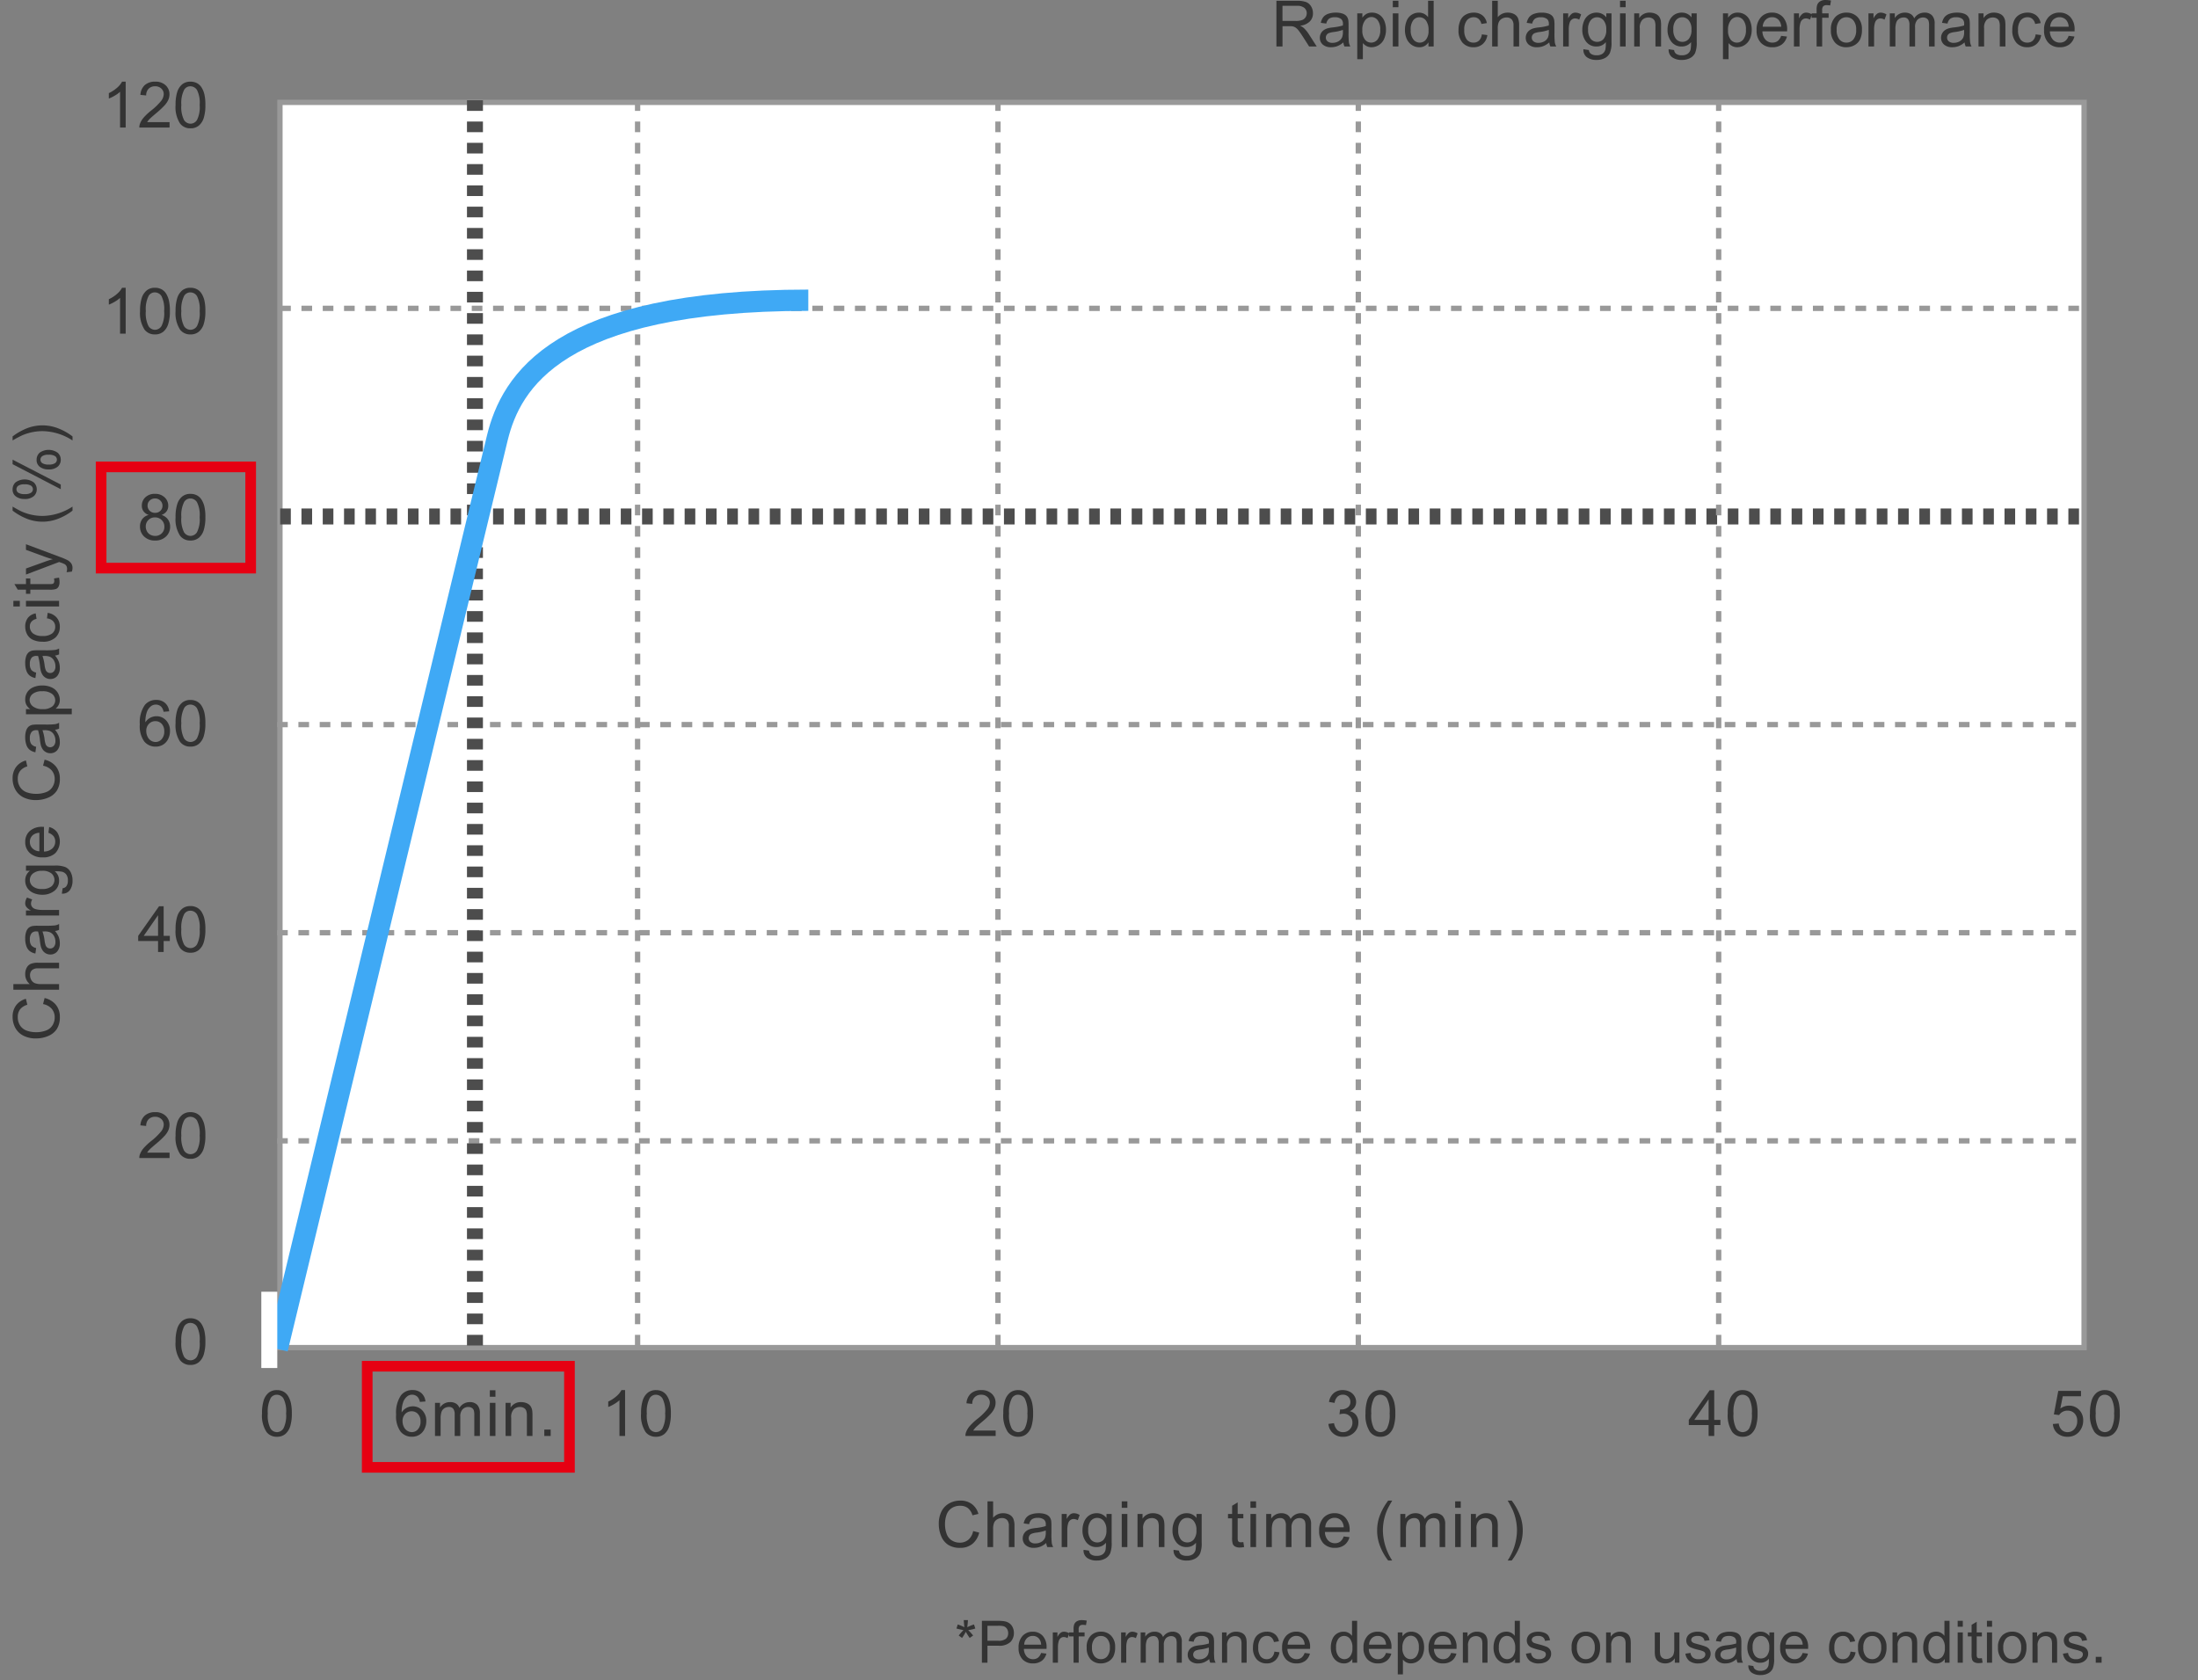 <svg xmlns="http://www.w3.org/2000/svg" width="413" height="315.736" viewBox="0 0 413 315.736">
  <rect x="0" y="0" width="413" height="315.736" fill="#808080" stroke="none"/>
  <g id="グループ_90121" data-name="グループ 90121" transform="translate(-833 -1428.794)">
    <g id="グループ_73786" data-name="グループ 73786" transform="translate(310.1 -189.47)">
      <rect id="長方形_146384" data-name="長方形 146384" width="339" height="233.999" transform="translate(575.5 1637.5)" fill="#fff" stroke="#999" stroke-miterlimit="10" stroke-width="0.999"/>
      <line id="線_339" data-name="線 339" x1="338.572" transform="translate(574.971 1676.209)" fill="none" stroke="#999" stroke-miterlimit="10" stroke-width="1" stroke-dasharray="2"/>
      <line id="線_340" data-name="線 340" x1="338.572" transform="translate(574.971 1715.317)" fill="none" stroke="#4d4d4d" stroke-miterlimit="10" stroke-width="3" stroke-dasharray="2"/>
      <line id="線_341" data-name="線 341" x2="338.572" transform="translate(574.971 1754.426)" fill="none" stroke="#999" stroke-miterlimit="10" stroke-width="1" stroke-dasharray="2"/>
      <line id="線_342" data-name="線 342" x2="338.572" transform="translate(574.971 1793.535)" fill="none" stroke="#999" stroke-miterlimit="10" stroke-width="1" stroke-dasharray="2"/>
      <line id="線_343" data-name="線 343" x2="338.572" transform="translate(574.971 1832.644)" fill="none" stroke="#999" stroke-miterlimit="10" stroke-width="1" stroke-dasharray="2"/>
      <line id="線_344" data-name="線 344" y2="234.651" transform="translate(845.834 1637.101)" fill="none" stroke="#999" stroke-miterlimit="10" stroke-width="1" stroke-dasharray="2"/>
      <line id="線_345" data-name="線 345" y2="234.651" transform="translate(778.124 1637.101)" fill="none" stroke="#999" stroke-miterlimit="10" stroke-width="1" stroke-dasharray="2"/>
      <line id="線_346" data-name="線 346" y2="234.651" transform="translate(710.415 1637.101)" fill="none" stroke="#999" stroke-miterlimit="10" stroke-width="1" stroke-dasharray="2"/>
      <line id="線_347" data-name="線 347" y2="234.651" transform="translate(642.705 1637.102)" fill="none" stroke="#999" stroke-miterlimit="10" stroke-width="1" stroke-dasharray="2"/>
      <line id="線_348" data-name="線 348" y2="234.651" transform="translate(612.144 1637.102)" fill="none" stroke="#4d4d4d" stroke-miterlimit="10" stroke-width="3" stroke-dasharray="2"/>
      <path id="パス_2319" data-name="パス 2319" d="M575,1637.1" fill="none" stroke="#999" stroke-miterlimit="10" stroke-width="1" stroke-dasharray="2"/>
    </g>
    <g id="長方形_146385" data-name="長方形 146385" transform="translate(901 1684.53)" fill="none" stroke="#e60012" stroke-width="2">
      <rect width="40" height="21" stroke="none"/>
      <rect x="1" y="1" width="38" height="19" fill="none"/>
    </g>
    <rect id="長方形_146386" data-name="長方形 146386" width="28.102" height="19.021" transform="translate(852 1516.53)" fill="none" stroke="#e60012" stroke-width="2"/>
    <path id="パス_43491" data-name="パス 43491" d="M-15.551,0h-1.055V-6.721a5.451,5.451,0,0,1-1,.727,7.082,7.082,0,0,1-1.11.545v-1.02a6.369,6.369,0,0,0,1.547-1.008,3.964,3.964,0,0,0,.938-1.148h.68Zm8.244-1.014V0h-5.678a1.866,1.866,0,0,1,.123-.732,3.875,3.875,0,0,1,.694-1.143,10.878,10.878,0,0,1,1.38-1.3A11.7,11.7,0,0,0-8.895-5,2.178,2.178,0,0,0-8.4-6.264a1.409,1.409,0,0,0-.448-1.058,1.617,1.617,0,0,0-1.169-.431,1.647,1.647,0,0,0-1.219.457A1.729,1.729,0,0,0-11.7-6.029l-1.084-.111a2.668,2.668,0,0,1,.838-1.849A2.858,2.858,0,0,1-10-8.625a2.723,2.723,0,0,1,1.957.686,2.251,2.251,0,0,1,.721,1.7,2.577,2.577,0,0,1-.211,1.014,3.934,3.934,0,0,1-.7,1.049A17.058,17.058,0,0,1-9.855-2.666q-.949.8-1.219,1.081a3.468,3.468,0,0,0-.445.571Zm1.131-3.223a7.86,7.86,0,0,1,.313-2.452,3.05,3.05,0,0,1,.932-1.433,2.382,2.382,0,0,1,1.556-.5,2.538,2.538,0,0,1,1.213.278,2.319,2.319,0,0,1,.861.8A4.307,4.307,0,0,1-.768-6.267a8.487,8.487,0,0,1,.193,2.03A7.882,7.882,0,0,1-.885-1.8,3.051,3.051,0,0,1-1.813-.36,2.382,2.382,0,0,1-3.375.146,2.357,2.357,0,0,1-5.326-.744,5.661,5.661,0,0,1-6.176-4.236Zm1.084,0a5.386,5.386,0,0,0,.5,2.815,1.459,1.459,0,0,0,1.222.7,1.458,1.458,0,0,0,1.222-.7,5.388,5.388,0,0,0,.5-2.812,5.384,5.384,0,0,0-.5-2.818,1.47,1.47,0,0,0-1.233-.7,1.351,1.351,0,0,0-1.16.615A5.448,5.448,0,0,0-5.092-4.236Z" transform="translate(872.166 1452.761)" fill="#333"/>
    <path id="パス_43492" data-name="パス 43492" d="M-15.551,0h-1.055V-6.721a5.451,5.451,0,0,1-1,.727,7.082,7.082,0,0,1-1.11.545v-1.02a6.369,6.369,0,0,0,1.547-1.008,3.964,3.964,0,0,0,.938-1.148h.68Zm2.7-4.236a7.86,7.86,0,0,1,.313-2.452A3.05,3.05,0,0,1-11.6-8.121a2.382,2.382,0,0,1,1.556-.5,2.538,2.538,0,0,1,1.213.278,2.319,2.319,0,0,1,.861.8,4.307,4.307,0,0,1,.533,1.277,8.487,8.487,0,0,1,.193,2.03A7.882,7.882,0,0,1-7.559-1.8,3.051,3.051,0,0,1-8.487-.36a2.382,2.382,0,0,1-1.562.507A2.357,2.357,0,0,1-12-.744,5.661,5.661,0,0,1-12.85-4.236Zm1.084,0a5.386,5.386,0,0,0,.5,2.815,1.459,1.459,0,0,0,1.222.7,1.458,1.458,0,0,0,1.222-.7,5.388,5.388,0,0,0,.5-2.812,5.384,5.384,0,0,0-.5-2.818,1.47,1.47,0,0,0-1.233-.7,1.351,1.351,0,0,0-1.16.615A5.448,5.448,0,0,0-11.766-4.236Zm5.59,0a7.86,7.86,0,0,1,.313-2.452,3.05,3.05,0,0,1,.932-1.433,2.382,2.382,0,0,1,1.556-.5,2.538,2.538,0,0,1,1.213.278,2.319,2.319,0,0,1,.861.8A4.307,4.307,0,0,1-.768-6.267a8.487,8.487,0,0,1,.193,2.03A7.882,7.882,0,0,1-.885-1.8,3.051,3.051,0,0,1-1.813-.36,2.382,2.382,0,0,1-3.375.146,2.357,2.357,0,0,1-5.326-.744,5.661,5.661,0,0,1-6.176-4.236Zm1.084,0a5.386,5.386,0,0,0,.5,2.815,1.459,1.459,0,0,0,1.222.7,1.458,1.458,0,0,0,1.222-.7,5.388,5.388,0,0,0,.5-2.812,5.384,5.384,0,0,0-.5-2.818,1.47,1.47,0,0,0-1.233-.7,1.351,1.351,0,0,0-1.16.615A5.448,5.448,0,0,0-5.092-4.236Z" transform="translate(872.166 1491.49)" fill="#333"/>
    <path id="パス_43493" data-name="パス 43493" d="M-11.227-4.658a1.985,1.985,0,0,1-.973-.686,1.793,1.793,0,0,1-.316-1.066,2.085,2.085,0,0,1,.674-1.576,2.5,2.5,0,0,1,1.793-.639,2.516,2.516,0,0,1,1.811.653,2.115,2.115,0,0,1,.686,1.591,1.752,1.752,0,0,1-.313,1.04,1.977,1.977,0,0,1-.952.683,2.309,2.309,0,0,1,1.2.832A2.285,2.285,0,0,1-7.2-2.455,2.468,2.468,0,0,1-7.98-.6a2.833,2.833,0,0,1-2.051.75,2.827,2.827,0,0,1-2.051-.753,2.5,2.5,0,0,1-.779-1.878,2.27,2.27,0,0,1,.425-1.4A2.127,2.127,0,0,1-11.227-4.658Zm-.211-1.787a1.337,1.337,0,0,0,.393,1,1.391,1.391,0,0,0,1.02.387,1.364,1.364,0,0,0,1-.384,1.269,1.269,0,0,0,.39-.94,1.316,1.316,0,0,0-.4-.976,1.367,1.367,0,0,0-1-.4,1.381,1.381,0,0,0-1,.387A1.245,1.245,0,0,0-11.437-6.445Zm-.34,3.967a1.908,1.908,0,0,0,.214.873,1.509,1.509,0,0,0,.636.653,1.859,1.859,0,0,0,.908.231,1.7,1.7,0,0,0,1.248-.486,1.664,1.664,0,0,0,.492-1.236A1.692,1.692,0,0,0-8.786-3.7a1.737,1.737,0,0,0-1.269-.5,1.667,1.667,0,0,0-1.233.492A1.675,1.675,0,0,0-11.777-2.479Zm5.6-1.758a7.86,7.86,0,0,1,.313-2.452,3.05,3.05,0,0,1,.932-1.433,2.382,2.382,0,0,1,1.556-.5,2.538,2.538,0,0,1,1.213.278,2.319,2.319,0,0,1,.861.8A4.307,4.307,0,0,1-.768-6.267a8.487,8.487,0,0,1,.193,2.03A7.882,7.882,0,0,1-.885-1.8,3.051,3.051,0,0,1-1.813-.36,2.382,2.382,0,0,1-3.375.146,2.357,2.357,0,0,1-5.326-.744,5.661,5.661,0,0,1-6.176-4.236Zm1.084,0a5.386,5.386,0,0,0,.5,2.815,1.459,1.459,0,0,0,1.222.7,1.458,1.458,0,0,0,1.222-.7,5.388,5.388,0,0,0,.5-2.812,5.384,5.384,0,0,0-.5-2.818,1.47,1.47,0,0,0-1.233-.7,1.351,1.351,0,0,0-1.16.615A5.448,5.448,0,0,0-5.092-4.236Z" transform="translate(872.166 1530.22)" fill="#333"/>
    <path id="パス_43494" data-name="パス 43494" d="M-7.377-6.486-8.426-6.4a1.986,1.986,0,0,0-.4-.9,1.4,1.4,0,0,0-1.055-.451,1.449,1.449,0,0,0-.885.281,2.4,2.4,0,0,0-.785,1.061,5.542,5.542,0,0,0-.3,1.986,2.444,2.444,0,0,1,.932-.861,2.506,2.506,0,0,1,1.154-.281,2.391,2.391,0,0,1,1.8.776,2.787,2.787,0,0,1,.741,2.007,3.3,3.3,0,0,1-.349,1.5A2.54,2.54,0,0,1-8.531-.223,2.616,2.616,0,0,1-9.914.146a2.7,2.7,0,0,1-2.15-.97,4.9,4.9,0,0,1-.832-3.2,5.73,5.73,0,0,1,.92-3.621,2.645,2.645,0,0,1,2.162-.984,2.426,2.426,0,0,1,1.661.568A2.413,2.413,0,0,1-7.377-6.486Zm-4.307,3.7a2.447,2.447,0,0,0,.231,1.043,1.725,1.725,0,0,0,.647.759,1.619,1.619,0,0,0,.873.261A1.488,1.488,0,0,0-8.783-1.26,2.122,2.122,0,0,0-8.3-2.725a1.986,1.986,0,0,0-.475-1.4,1.56,1.56,0,0,0-1.2-.513,1.627,1.627,0,0,0-1.213.513A1.848,1.848,0,0,0-11.684-2.783Zm5.508-1.453a7.86,7.86,0,0,1,.313-2.452,3.05,3.05,0,0,1,.932-1.433,2.382,2.382,0,0,1,1.556-.5,2.538,2.538,0,0,1,1.213.278,2.319,2.319,0,0,1,.861.8A4.307,4.307,0,0,1-.768-6.267a8.487,8.487,0,0,1,.193,2.03A7.882,7.882,0,0,1-.885-1.8,3.051,3.051,0,0,1-1.813-.36,2.382,2.382,0,0,1-3.375.146,2.357,2.357,0,0,1-5.326-.744,5.661,5.661,0,0,1-6.176-4.236Zm1.084,0a5.386,5.386,0,0,0,.5,2.815,1.459,1.459,0,0,0,1.222.7,1.458,1.458,0,0,0,1.222-.7,5.388,5.388,0,0,0,.5-2.812,5.384,5.384,0,0,0-.5-2.818,1.47,1.47,0,0,0-1.233-.7,1.351,1.351,0,0,0-1.16.615A5.448,5.448,0,0,0-5.092-4.236Z" transform="translate(872.166 1568.949)" fill="#333"/>
    <path id="パス_43495" data-name="パス 43495" d="M-9.469,0V-2.057H-13.2v-.967l3.92-5.566h.861v5.566h1.16v.967h-1.16V0Zm0-3.023V-6.9l-2.689,3.873Zm3.293-1.213a7.86,7.86,0,0,1,.313-2.452,3.05,3.05,0,0,1,.932-1.433,2.382,2.382,0,0,1,1.556-.5,2.538,2.538,0,0,1,1.213.278,2.319,2.319,0,0,1,.861.8A4.307,4.307,0,0,1-.768-6.267a8.487,8.487,0,0,1,.193,2.03A7.882,7.882,0,0,1-.885-1.8,3.051,3.051,0,0,1-1.813-.36,2.382,2.382,0,0,1-3.375.146,2.357,2.357,0,0,1-5.326-.744,5.661,5.661,0,0,1-6.176-4.236Zm1.084,0a5.386,5.386,0,0,0,.5,2.815,1.459,1.459,0,0,0,1.222.7,1.458,1.458,0,0,0,1.222-.7,5.388,5.388,0,0,0,.5-2.812,5.384,5.384,0,0,0-.5-2.818,1.47,1.47,0,0,0-1.233-.7,1.351,1.351,0,0,0-1.16.615A5.448,5.448,0,0,0-5.092-4.236Z" transform="translate(872.166 1607.679)" fill="#333"/>
    <path id="パス_43496" data-name="パス 43496" d="M-7.307-1.014V0h-5.678a1.866,1.866,0,0,1,.123-.732,3.875,3.875,0,0,1,.694-1.143,10.878,10.878,0,0,1,1.38-1.3A11.7,11.7,0,0,0-8.895-5,2.178,2.178,0,0,0-8.4-6.264a1.409,1.409,0,0,0-.448-1.058,1.617,1.617,0,0,0-1.169-.431,1.647,1.647,0,0,0-1.219.457A1.729,1.729,0,0,0-11.7-6.029l-1.084-.111a2.668,2.668,0,0,1,.838-1.849A2.858,2.858,0,0,1-10-8.625a2.723,2.723,0,0,1,1.957.686,2.251,2.251,0,0,1,.721,1.7,2.577,2.577,0,0,1-.211,1.014,3.934,3.934,0,0,1-.7,1.049A17.058,17.058,0,0,1-9.855-2.666q-.949.8-1.219,1.081a3.468,3.468,0,0,0-.445.571Zm1.131-3.223a7.86,7.86,0,0,1,.313-2.452,3.05,3.05,0,0,1,.932-1.433,2.382,2.382,0,0,1,1.556-.5,2.538,2.538,0,0,1,1.213.278,2.319,2.319,0,0,1,.861.8A4.307,4.307,0,0,1-.768-6.267a8.487,8.487,0,0,1,.193,2.03A7.882,7.882,0,0,1-.885-1.8,3.051,3.051,0,0,1-1.813-.36,2.382,2.382,0,0,1-3.375.146,2.357,2.357,0,0,1-5.326-.744,5.661,5.661,0,0,1-6.176-4.236Zm1.084,0a5.386,5.386,0,0,0,.5,2.815,1.459,1.459,0,0,0,1.222.7,1.458,1.458,0,0,0,1.222-.7,5.388,5.388,0,0,0,.5-2.812,5.384,5.384,0,0,0-.5-2.818,1.47,1.47,0,0,0-1.233-.7,1.351,1.351,0,0,0-1.16.615A5.448,5.448,0,0,0-5.092-4.236Z" transform="translate(872.166 1646.408)" fill="#333"/>
    <path id="パス_43497" data-name="パス 43497" d="M-6.176-4.236a7.86,7.86,0,0,1,.313-2.452,3.05,3.05,0,0,1,.932-1.433,2.382,2.382,0,0,1,1.556-.5,2.538,2.538,0,0,1,1.213.278,2.319,2.319,0,0,1,.861.8A4.307,4.307,0,0,1-.768-6.267a8.487,8.487,0,0,1,.193,2.03A7.882,7.882,0,0,1-.885-1.8,3.051,3.051,0,0,1-1.813-.36,2.382,2.382,0,0,1-3.375.146,2.357,2.357,0,0,1-5.326-.744,5.661,5.661,0,0,1-6.176-4.236Zm1.084,0a5.386,5.386,0,0,0,.5,2.815,1.459,1.459,0,0,0,1.222.7,1.458,1.458,0,0,0,1.222-.7,5.388,5.388,0,0,0,.5-2.812,5.384,5.384,0,0,0-.5-2.818,1.47,1.47,0,0,0-1.233-.7,1.351,1.351,0,0,0-1.16.615A5.448,5.448,0,0,0-5.092-4.236Z" transform="translate(872.166 1685.139)" fill="#333"/>
    <path id="パス_43498" data-name="パス 43498" d="M-2.839-4.236a7.86,7.86,0,0,1,.313-2.452,3.05,3.05,0,0,1,.932-1.433,2.382,2.382,0,0,1,1.556-.5,2.538,2.538,0,0,1,1.213.278,2.319,2.319,0,0,1,.861.8,4.307,4.307,0,0,1,.533,1.277,8.487,8.487,0,0,1,.193,2.03A7.882,7.882,0,0,1,2.452-1.8,3.051,3.051,0,0,1,1.523-.36,2.382,2.382,0,0,1-.038.146,2.357,2.357,0,0,1-1.989-.744,5.661,5.661,0,0,1-2.839-4.236Zm1.084,0a5.386,5.386,0,0,0,.5,2.815,1.459,1.459,0,0,0,1.222.7,1.458,1.458,0,0,0,1.222-.7,5.388,5.388,0,0,0,.5-2.812,5.384,5.384,0,0,0-.5-2.818,1.47,1.47,0,0,0-1.233-.7,1.351,1.351,0,0,0-1.16.615A5.448,5.448,0,0,0-1.755-4.236Z" transform="translate(885.071 1698.636)" fill="#333"/>
    <path id="パス_43500" data-name="パス 43500" d="M-2.353,0H-3.408V-6.721a5.451,5.451,0,0,1-1,.727,7.082,7.082,0,0,1-1.11.545v-1.02A6.369,6.369,0,0,0-3.97-7.477a3.964,3.964,0,0,0,.938-1.148h.68Zm3-4.236A7.86,7.86,0,0,1,.962-6.688a3.05,3.05,0,0,1,.932-1.433,2.382,2.382,0,0,1,1.556-.5,2.538,2.538,0,0,1,1.213.278,2.319,2.319,0,0,1,.861.8,4.307,4.307,0,0,1,.533,1.277,8.487,8.487,0,0,1,.193,2.03A7.882,7.882,0,0,1,5.939-1.8,3.051,3.051,0,0,1,5.01-.36,2.382,2.382,0,0,1,3.449.146,2.357,2.357,0,0,1,1.5-.744,5.661,5.661,0,0,1,.648-4.236Zm1.084,0a5.386,5.386,0,0,0,.5,2.815,1.459,1.459,0,0,0,1.222.7,1.458,1.458,0,0,0,1.222-.7,5.388,5.388,0,0,0,.5-2.812,5.384,5.384,0,0,0-.5-2.818,1.47,1.47,0,0,0-1.233-.7,1.351,1.351,0,0,0-1.16.615A5.448,5.448,0,0,0,1.732-4.236Z" transform="translate(952.805 1698.636)" fill="#333"/>
    <path id="パス_43499" data-name="パス 43499" d="M-9.3-6.486-10.35-6.4a1.986,1.986,0,0,0-.4-.9A1.4,1.4,0,0,0-11.8-7.758a1.449,1.449,0,0,0-.885.281,2.4,2.4,0,0,0-.785,1.061,5.542,5.542,0,0,0-.3,1.986,2.444,2.444,0,0,1,.932-.861,2.506,2.506,0,0,1,1.154-.281,2.391,2.391,0,0,1,1.8.776,2.787,2.787,0,0,1,.741,2.007,3.3,3.3,0,0,1-.349,1.5,2.54,2.54,0,0,1-.958,1.063,2.616,2.616,0,0,1-1.383.369,2.7,2.7,0,0,1-2.15-.97,4.9,4.9,0,0,1-.832-3.2,5.73,5.73,0,0,1,.92-3.621,2.645,2.645,0,0,1,2.162-.984,2.426,2.426,0,0,1,1.661.568A2.413,2.413,0,0,1-9.3-6.486Zm-4.307,3.7a2.447,2.447,0,0,0,.231,1.043,1.725,1.725,0,0,0,.647.759,1.619,1.619,0,0,0,.873.261,1.488,1.488,0,0,0,1.148-.539,2.122,2.122,0,0,0,.48-1.465,1.986,1.986,0,0,0-.475-1.4,1.56,1.56,0,0,0-1.2-.513,1.627,1.627,0,0,0-1.213.513A1.848,1.848,0,0,0-13.608-2.783ZM-7.507,0V-6.223h.943v.873a2.218,2.218,0,0,1,.779-.735,2.189,2.189,0,0,1,1.107-.278,2.047,2.047,0,0,1,1.134.287,1.537,1.537,0,0,1,.624.8A2.234,2.234,0,0,1-1-6.363a1.894,1.894,0,0,1,1.424.513,2.191,2.191,0,0,1,.5,1.579V0H-.124V-3.92a2.886,2.886,0,0,0-.1-.911A.883.883,0,0,0-.6-5.279a1.161,1.161,0,0,0-.633-.17,1.473,1.473,0,0,0-1.09.437,1.923,1.923,0,0,0-.434,1.4V0H-3.81V-4.043A1.779,1.779,0,0,0-4.068-5.1a.976.976,0,0,0-.844-.352,1.533,1.533,0,0,0-.823.234,1.329,1.329,0,0,0-.548.686,3.859,3.859,0,0,0-.17,1.3V0Zm10.3-7.377V-8.59H3.85v1.213ZM2.795,0V-6.223H3.85V0Zm2.96,0V-6.223H6.7v.885a2.237,2.237,0,0,1,1.98-1.025,2.6,2.6,0,0,1,1.034.2,1.627,1.627,0,0,1,.706.53,2.035,2.035,0,0,1,.328.779,6.039,6.039,0,0,1,.059,1.025V0H9.757V-3.785a2.841,2.841,0,0,0-.123-.964,1.014,1.014,0,0,0-.437-.51,1.389,1.389,0,0,0-.735-.19A1.709,1.709,0,0,0,7.3-5.021,2.11,2.11,0,0,0,6.81-3.4V0Zm7.273,0V-1.2h1.2V0Z" transform="translate(922.244 1698.636)" fill="#333"/>
    <path id="パス_43501" data-name="パス 43501" d="M-.783-1.014V0H-6.461a1.866,1.866,0,0,1,.123-.732,3.875,3.875,0,0,1,.694-1.143,10.878,10.878,0,0,1,1.38-1.3A11.7,11.7,0,0,0-2.371-5a2.178,2.178,0,0,0,.492-1.269,1.409,1.409,0,0,0-.448-1.058A1.617,1.617,0,0,0-3.5-7.752a1.647,1.647,0,0,0-1.219.457,1.729,1.729,0,0,0-.463,1.266l-1.084-.111a2.668,2.668,0,0,1,.838-1.849,2.858,2.858,0,0,1,1.951-.636,2.723,2.723,0,0,1,1.957.686,2.251,2.251,0,0,1,.721,1.7,2.577,2.577,0,0,1-.211,1.014,3.934,3.934,0,0,1-.7,1.049A17.058,17.058,0,0,1-3.332-2.666q-.949.8-1.219,1.081A3.468,3.468,0,0,0-5-1.014ZM.648-4.236A7.86,7.86,0,0,1,.962-6.688a3.05,3.05,0,0,1,.932-1.433,2.382,2.382,0,0,1,1.556-.5,2.538,2.538,0,0,1,1.213.278,2.319,2.319,0,0,1,.861.8,4.307,4.307,0,0,1,.533,1.277,8.487,8.487,0,0,1,.193,2.03A7.882,7.882,0,0,1,5.939-1.8,3.051,3.051,0,0,1,5.01-.36,2.382,2.382,0,0,1,3.449.146,2.357,2.357,0,0,1,1.5-.744,5.661,5.661,0,0,1,.648-4.236Zm1.084,0a5.386,5.386,0,0,0,.5,2.815,1.459,1.459,0,0,0,1.222.7,1.458,1.458,0,0,0,1.222-.7,5.388,5.388,0,0,0,.5-2.812,5.384,5.384,0,0,0-.5-2.818,1.47,1.47,0,0,0-1.233-.7,1.351,1.351,0,0,0-1.16.615A5.448,5.448,0,0,0,1.732-4.236Z" transform="translate(1020.867 1698.636)" fill="#333"/>
    <path id="パス_43502" data-name="パス 43502" d="M-6.32-2.268l1.055-.141a2.324,2.324,0,0,0,.618,1.292,1.527,1.527,0,0,0,1.063.4,1.7,1.7,0,0,0,1.257-.516,1.74,1.74,0,0,0,.513-1.277,1.618,1.618,0,0,0-.475-1.2A1.641,1.641,0,0,0-3.5-4.184a3.028,3.028,0,0,0-.744.117l.117-.926a1.612,1.612,0,0,0,.17.012A2.172,2.172,0,0,0-2.74-5.332,1.2,1.2,0,0,0-2.2-6.416a1.282,1.282,0,0,0-.393-.961,1.4,1.4,0,0,0-1.014-.381,1.436,1.436,0,0,0-1.025.387,1.941,1.941,0,0,0-.527,1.16L-6.214-6.4a2.711,2.711,0,0,1,.879-1.644A2.541,2.541,0,0,1-3.63-8.625a2.809,2.809,0,0,1,1.295.3A2.183,2.183,0,0,1-1.43-7.5a2.115,2.115,0,0,1,.313,1.107,1.813,1.813,0,0,1-.3,1.014,2.04,2.04,0,0,1-.885.727,1.993,1.993,0,0,1,1.184.729A2.22,2.22,0,0,1-.695-2.537,2.535,2.535,0,0,1-1.515-.63,2.885,2.885,0,0,1-3.589.152,2.7,2.7,0,0,1-5.467-.521,2.606,2.606,0,0,1-6.32-2.268ZM.648-4.236A7.86,7.86,0,0,1,.962-6.688a3.05,3.05,0,0,1,.932-1.433,2.382,2.382,0,0,1,1.556-.5,2.538,2.538,0,0,1,1.213.278,2.319,2.319,0,0,1,.861.8,4.307,4.307,0,0,1,.533,1.277,8.487,8.487,0,0,1,.193,2.03A7.882,7.882,0,0,1,5.939-1.8,3.051,3.051,0,0,1,5.01-.36,2.382,2.382,0,0,1,3.449.146,2.357,2.357,0,0,1,1.5-.744,5.661,5.661,0,0,1,.648-4.236Zm1.084,0a5.386,5.386,0,0,0,.5,2.815,1.459,1.459,0,0,0,1.222.7,1.458,1.458,0,0,0,1.222-.7,5.388,5.388,0,0,0,.5-2.812,5.384,5.384,0,0,0-.5-2.818,1.47,1.47,0,0,0-1.233-.7,1.351,1.351,0,0,0-1.16.615A5.448,5.448,0,0,0,1.732-4.236Z" transform="translate(1088.93 1698.636)" fill="#333"/>
    <path id="パス_43503" data-name="パス 43503" d="M-2.945,0V-2.057H-6.671v-.967l3.92-5.566h.861v5.566H-.73v.967H-1.89V0Zm0-3.023V-6.9L-5.634-3.023ZM.648-4.236A7.86,7.86,0,0,1,.962-6.688a3.05,3.05,0,0,1,.932-1.433,2.382,2.382,0,0,1,1.556-.5,2.538,2.538,0,0,1,1.213.278,2.319,2.319,0,0,1,.861.8,4.307,4.307,0,0,1,.533,1.277,8.487,8.487,0,0,1,.193,2.03A7.882,7.882,0,0,1,5.939-1.8,3.051,3.051,0,0,1,5.01-.36,2.382,2.382,0,0,1,3.449.146,2.357,2.357,0,0,1,1.5-.744,5.661,5.661,0,0,1,.648-4.236Zm1.084,0a5.386,5.386,0,0,0,.5,2.815,1.459,1.459,0,0,0,1.222.7,1.458,1.458,0,0,0,1.222-.7,5.388,5.388,0,0,0,.5-2.812,5.384,5.384,0,0,0-.5-2.818,1.47,1.47,0,0,0-1.233-.7,1.351,1.351,0,0,0-1.16.615A5.448,5.448,0,0,0,1.732-4.236Z" transform="translate(1156.992 1698.636)" fill="#333"/>
    <path id="パス_43504" data-name="パス 43504" d="M-6.326-2.25l1.107-.094a1.986,1.986,0,0,0,.571,1.216,1.551,1.551,0,0,0,1.081.407,1.684,1.684,0,0,0,1.289-.574A2.164,2.164,0,0,0-1.75-2.818a1.956,1.956,0,0,0-.507-1.424,1.767,1.767,0,0,0-1.327-.521,1.839,1.839,0,0,0-.92.231,1.786,1.786,0,0,0-.645.6l-.99-.129.832-4.412h4.271v1.008H-4.463l-.463,2.309A2.8,2.8,0,0,1-3.3-5.7a2.571,2.571,0,0,1,1.9.779,2.724,2.724,0,0,1,.773,2A3.128,3.128,0,0,1-1.31-.9,2.723,2.723,0,0,1-3.566.146,2.779,2.779,0,0,1-5.479-.51,2.561,2.561,0,0,1-6.326-2.25ZM.648-4.236A7.86,7.86,0,0,1,.962-6.688a3.05,3.05,0,0,1,.932-1.433,2.382,2.382,0,0,1,1.556-.5,2.538,2.538,0,0,1,1.213.278,2.319,2.319,0,0,1,.861.8,4.307,4.307,0,0,1,.533,1.277,8.487,8.487,0,0,1,.193,2.03A7.882,7.882,0,0,1,5.939-1.8,3.051,3.051,0,0,1,5.01-.36,2.382,2.382,0,0,1,3.449.146,2.357,2.357,0,0,1,1.5-.744,5.661,5.661,0,0,1,.648-4.236Zm1.084,0a5.386,5.386,0,0,0,.5,2.815,1.459,1.459,0,0,0,1.222.7,1.458,1.458,0,0,0,1.222-.7,5.388,5.388,0,0,0,.5-2.812,5.384,5.384,0,0,0-.5-2.818,1.47,1.47,0,0,0-1.233-.7,1.351,1.351,0,0,0-1.16.615A5.448,5.448,0,0,0,1.732-4.236Z" transform="translate(1225.055 1698.636)" fill="#333"/>
    <path id="パス_2320" data-name="パス 2320" d="M575,1871.752s38.785-160.742,41.35-171.212,11.261-25.859,58.427-25.859" transform="translate(310.1 -189.47)" fill="none" stroke="#3fa9f5" stroke-miterlimit="10" stroke-width="4"/>
    <path id="パス_43489" data-name="パス 43489" d="M7.055-3.012l1.137.287A3.826,3.826,0,0,1,6.905-.589,3.544,3.544,0,0,1,4.635.146,4.08,4.08,0,0,1,2.376-.419,3.531,3.531,0,0,1,1.052-2.057,5.843,5.843,0,0,1,.6-4.359,5.062,5.062,0,0,1,1.11-6.7,3.513,3.513,0,0,1,2.569-8.218a4.263,4.263,0,0,1,2.083-.519A3.521,3.521,0,0,1,6.82-8.08,3.408,3.408,0,0,1,8.045-6.234l-1.119.264a2.655,2.655,0,0,0-.867-1.365,2.311,2.311,0,0,0-1.43-.428,2.777,2.777,0,0,0-1.655.475,2.506,2.506,0,0,0-.935,1.274,5.131,5.131,0,0,0-.27,1.649,5.242,5.242,0,0,0,.319,1.913A2.379,2.379,0,0,0,3.082-1.23a2.785,2.785,0,0,0,1.459.4,2.445,2.445,0,0,0,1.617-.551A2.819,2.819,0,0,0,7.055-3.012ZM9.757,0V-8.59h1.055v3.082a2.356,2.356,0,0,1,1.863-.855,2.513,2.513,0,0,1,1.2.272,1.6,1.6,0,0,1,.729.753,3.471,3.471,0,0,1,.22,1.395V0H13.771V-3.943a1.629,1.629,0,0,0-.343-1.151,1.275,1.275,0,0,0-.97-.36,1.71,1.71,0,0,0-.882.243,1.373,1.373,0,0,0-.589.659A3.028,3.028,0,0,0,10.812-3.4V0ZM20.791-.768a3.927,3.927,0,0,1-1.128.7A3.259,3.259,0,0,1,18.5.141a2.262,2.262,0,0,1-1.576-.5,1.654,1.654,0,0,1-.551-1.28,1.7,1.7,0,0,1,.208-.835,1.722,1.722,0,0,1,.545-.606,2.562,2.562,0,0,1,.759-.346,7.536,7.536,0,0,1,.938-.158A9.64,9.64,0,0,0,20.7-3.949q.006-.217.006-.275a1.164,1.164,0,0,0-.3-.908,1.765,1.765,0,0,0-1.2-.357,1.863,1.863,0,0,0-1.1.261,1.593,1.593,0,0,0-.524.923l-1.031-.141a2.555,2.555,0,0,1,.463-1.069,2.029,2.029,0,0,1,.932-.627,4.155,4.155,0,0,1,1.412-.22,3.738,3.738,0,0,1,1.295.188,1.706,1.706,0,0,1,.732.472,1.659,1.659,0,0,1,.328.718,5.938,5.938,0,0,1,.053.973v1.406a14.926,14.926,0,0,0,.067,1.86A2.347,2.347,0,0,0,22.1,0H21A2.236,2.236,0,0,1,20.791-.768ZM20.7-3.123a7.738,7.738,0,0,1-1.723.4,3.985,3.985,0,0,0-.92.211.917.917,0,0,0-.416.343.9.9,0,0,0-.146.5.9.9,0,0,0,.319.7,1.374,1.374,0,0,0,.935.281,2.175,2.175,0,0,0,1.084-.267,1.642,1.642,0,0,0,.7-.729,2.548,2.548,0,0,0,.17-1.055ZM23.693,0V-6.223h.949v.943a2.574,2.574,0,0,1,.671-.873,1.171,1.171,0,0,1,.677-.211,2.057,2.057,0,0,1,1.084.34l-.363.979a1.509,1.509,0,0,0-.773-.229,1,1,0,0,0-.621.208,1.127,1.127,0,0,0-.393.577,4.108,4.108,0,0,0-.176,1.23V0Zm4.114.516,1.025.152a.977.977,0,0,0,.357.691,1.756,1.756,0,0,0,1.072.293,1.883,1.883,0,0,0,1.131-.293,1.442,1.442,0,0,0,.539-.82,6.736,6.736,0,0,0,.076-1.354A2.169,2.169,0,0,1,30.286,0,2.349,2.349,0,0,1,28.3-.926a3.565,3.565,0,0,1-.7-2.221,4.133,4.133,0,0,1,.322-1.644,2.578,2.578,0,0,1,.935-1.163,2.524,2.524,0,0,1,1.438-.41,2.231,2.231,0,0,1,1.816.891v-.75h.973V-.844a5.1,5.1,0,0,1-.3,2.06,2.164,2.164,0,0,1-.938.958,3.249,3.249,0,0,1-1.579.352,2.978,2.978,0,0,1-1.8-.5A1.694,1.694,0,0,1,27.807.516Zm.873-3.738a2.7,2.7,0,0,0,.486,1.787,1.544,1.544,0,0,0,1.219.563,1.559,1.559,0,0,0,1.219-.56A2.612,2.612,0,0,0,32.1-3.187,2.552,2.552,0,0,0,31.59-4.91a1.567,1.567,0,0,0-1.222-.58,1.522,1.522,0,0,0-1.2.571A2.537,2.537,0,0,0,28.68-3.223Zm6.3-4.154V-8.59h1.055v1.213ZM34.98,0V-6.223h1.055V0Zm2.96,0V-6.223h.949v.885a2.237,2.237,0,0,1,1.98-1.025,2.6,2.6,0,0,1,1.034.2,1.627,1.627,0,0,1,.706.53,2.035,2.035,0,0,1,.328.779A6.039,6.039,0,0,1,43-3.826V0H41.943V-3.785a2.841,2.841,0,0,0-.123-.964,1.014,1.014,0,0,0-.437-.51,1.389,1.389,0,0,0-.735-.19,1.709,1.709,0,0,0-1.163.428A2.11,2.11,0,0,0,39-3.4V0Zm6.78.516,1.025.152a.977.977,0,0,0,.357.691,1.756,1.756,0,0,0,1.072.293,1.883,1.883,0,0,0,1.131-.293,1.442,1.442,0,0,0,.539-.82,6.736,6.736,0,0,0,.076-1.354A2.169,2.169,0,0,1,47.2,0a2.349,2.349,0,0,1-1.986-.926,3.565,3.565,0,0,1-.7-2.221,4.133,4.133,0,0,1,.322-1.644,2.578,2.578,0,0,1,.935-1.163,2.524,2.524,0,0,1,1.438-.41,2.231,2.231,0,0,1,1.816.891v-.75h.973V-.844a5.1,5.1,0,0,1-.3,2.06,2.164,2.164,0,0,1-.937.958,3.249,3.249,0,0,1-1.579.352,2.978,2.978,0,0,1-1.8-.5A1.694,1.694,0,0,1,44.721.516Zm.873-3.738a2.7,2.7,0,0,0,.486,1.787A1.544,1.544,0,0,0,47.3-.873a1.559,1.559,0,0,0,1.219-.56,2.612,2.612,0,0,0,.492-1.755A2.552,2.552,0,0,0,48.5-4.91a1.567,1.567,0,0,0-1.222-.58,1.522,1.522,0,0,0-1.2.571A2.537,2.537,0,0,0,45.594-3.223ZM57.825-.943l.152.932a3.912,3.912,0,0,1-.8.094A1.8,1.8,0,0,1,56.29-.1a1.017,1.017,0,0,1-.445-.478,3.776,3.776,0,0,1-.129-1.245V-5.4h-.773v-.82h.773V-7.764L56.764-8.4v2.174h1.061v.82H56.764v3.639a1.838,1.838,0,0,0,.056.58A.439.439,0,0,0,57-.979a.7.7,0,0,0,.36.076A3.431,3.431,0,0,0,57.825-.943Zm1.337-6.434V-8.59h1.055v1.213Zm0,7.377V-6.223h1.055V0Zm2.96,0V-6.223h.943v.873a2.218,2.218,0,0,1,.779-.735,2.189,2.189,0,0,1,1.107-.278,2.047,2.047,0,0,1,1.134.287,1.537,1.537,0,0,1,.624.8,2.234,2.234,0,0,1,1.922-1.09,1.894,1.894,0,0,1,1.424.513,2.191,2.191,0,0,1,.5,1.579V0H69.505V-3.92a2.886,2.886,0,0,0-.1-.911.883.883,0,0,0-.372-.448,1.161,1.161,0,0,0-.633-.17,1.473,1.473,0,0,0-1.09.437,1.923,1.923,0,0,0-.434,1.4V0H65.82V-4.043A1.779,1.779,0,0,0,65.562-5.1a.976.976,0,0,0-.844-.352,1.533,1.533,0,0,0-.823.234,1.329,1.329,0,0,0-.548.686,3.859,3.859,0,0,0-.17,1.3V0ZM76.678-2l1.09.135a2.659,2.659,0,0,1-.955,1.482,2.871,2.871,0,0,1-1.781.527A2.846,2.846,0,0,1,72.867-.7a3.285,3.285,0,0,1-.8-2.358A3.438,3.438,0,0,1,72.875-5.5a2.737,2.737,0,0,1,2.1-.867,2.66,2.66,0,0,1,2.039.85A3.376,3.376,0,0,1,77.8-3.123q0,.094-.006.281H73.157a2.391,2.391,0,0,0,.58,1.57,1.727,1.727,0,0,0,1.3.545,1.614,1.614,0,0,0,.99-.3A2.023,2.023,0,0,0,76.678-2ZM73.215-3.709H76.69a2.108,2.108,0,0,0-.4-1.178A1.616,1.616,0,0,0,74.985-5.5a1.675,1.675,0,0,0-1.222.486A1.925,1.925,0,0,0,73.215-3.709ZM85.042,2.525A10.544,10.544,0,0,1,83.565-.053a8.01,8.01,0,0,1-.6-3.059,7.963,7.963,0,0,1,.451-2.672,11.231,11.231,0,0,1,1.629-2.953H85.8Q85.089-7.518,84.86-7A9.507,9.507,0,0,0,84.3-5.309a9.8,9.8,0,0,0-.252,2.2A10.574,10.574,0,0,0,85.8,2.525ZM87.322,0V-6.223h.943v.873a2.218,2.218,0,0,1,.779-.735,2.189,2.189,0,0,1,1.107-.278,2.047,2.047,0,0,1,1.134.287,1.537,1.537,0,0,1,.624.8,2.234,2.234,0,0,1,1.922-1.09,1.894,1.894,0,0,1,1.424.513,2.191,2.191,0,0,1,.5,1.579V0H94.705V-3.92a2.886,2.886,0,0,0-.1-.911.883.883,0,0,0-.372-.448,1.161,1.161,0,0,0-.633-.17,1.473,1.473,0,0,0-1.09.437,1.923,1.923,0,0,0-.434,1.4V0H91.02V-4.043A1.779,1.779,0,0,0,90.762-5.1a.976.976,0,0,0-.844-.352,1.533,1.533,0,0,0-.823.234,1.329,1.329,0,0,0-.548.686,3.859,3.859,0,0,0-.17,1.3V0Zm10.3-7.377V-8.59h1.055v1.213Zm0,7.377V-6.223h1.055V0Zm2.96,0V-6.223h.949v.885a2.237,2.237,0,0,1,1.98-1.025,2.6,2.6,0,0,1,1.034.2,1.627,1.627,0,0,1,.706.53,2.035,2.035,0,0,1,.328.779,6.039,6.039,0,0,1,.059,1.025V0h-1.055V-3.785a2.841,2.841,0,0,0-.123-.964,1.014,1.014,0,0,0-.437-.51,1.389,1.389,0,0,0-.735-.19,1.709,1.709,0,0,0-1.163.428,2.11,2.11,0,0,0-.489,1.623V0Zm7.665,2.525h-.756a10.574,10.574,0,0,0,1.752-5.631,9.623,9.623,0,0,0-.252-2.186,9.186,9.186,0,0,0-.557-1.687,19.8,19.8,0,0,0-.943-1.758h.756a11.231,11.231,0,0,1,1.629,2.953,7.963,7.963,0,0,1,.451,2.672,7.977,7.977,0,0,1-.606,3.059A10.73,10.73,0,0,1,108.25,2.525Z" transform="translate(1008.795 1719.514)" fill="#333"/>
    <g id="グループ_73789" data-name="グループ 73789" transform="translate(310.1 -189.47)">
      <g id="グループ_73788" data-name="グループ 73788">
        <g id="グループ_73787" data-name="グループ 73787">
          <path id="パス_2321" data-name="パス 2321" d="M530.99,1806.945l.287-1.136a3.824,3.824,0,0,1,2.136,1.286,3.544,3.544,0,0,1,.735,2.27,4.08,4.08,0,0,1-.565,2.259,3.527,3.527,0,0,1-1.638,1.324,5.837,5.837,0,0,1-2.3.454,5.072,5.072,0,0,1-2.341-.512,3.516,3.516,0,0,1-1.518-1.459,4.262,4.262,0,0,1-.518-2.083,3.517,3.517,0,0,1,.656-2.168,3.41,3.41,0,0,1,1.846-1.225l.263,1.119a2.657,2.657,0,0,0-1.365.867,2.313,2.313,0,0,0-.428,1.43,2.772,2.772,0,0,0,.475,1.655,2.5,2.5,0,0,0,1.274.935,5.128,5.128,0,0,0,1.65.269,5.241,5.241,0,0,0,1.913-.319,2.376,2.376,0,0,0,1.221-.993,2.782,2.782,0,0,0,.405-1.459,2.444,2.444,0,0,0-.551-1.617A2.82,2.82,0,0,0,530.99,1806.945Z" fill="#333"/>
          <path id="パス_2322" data-name="パス 2322" d="M534,1804.243h-8.59v-1.055h3.082a2.356,2.356,0,0,1-.855-1.863,2.508,2.508,0,0,1,.272-1.2,1.6,1.6,0,0,1,.753-.729,3.461,3.461,0,0,1,1.4-.22H534v1.054h-3.943a1.632,1.632,0,0,0-1.152.343,1.277,1.277,0,0,0-.36.97,1.714,1.714,0,0,0,.243.882,1.375,1.375,0,0,0,.659.589,3.035,3.035,0,0,0,1.149.175H534Z" fill="#333"/>
          <path id="パス_2323" data-name="パス 2323" d="M533.234,1793.209a3.947,3.947,0,0,1,.7,1.128,3.274,3.274,0,0,1,.205,1.163,2.261,2.261,0,0,1-.5,1.576,1.655,1.655,0,0,1-1.281.551,1.733,1.733,0,0,1-1.441-.753,2.578,2.578,0,0,1-.346-.759,7.713,7.713,0,0,1-.158-.937,9.713,9.713,0,0,0-.363-1.881l-.276-.006a1.166,1.166,0,0,0-.908.3,1.766,1.766,0,0,0-.357,1.2,1.873,1.873,0,0,0,.26,1.1,1.6,1.6,0,0,0,.923.524l-.14,1.031a2.546,2.546,0,0,1-1.07-.463,2.032,2.032,0,0,1-.627-.931,4.167,4.167,0,0,1-.219-1.412,3.737,3.737,0,0,1,.187-1.3,1.708,1.708,0,0,1,.472-.733,1.666,1.666,0,0,1,.718-.328,5.95,5.95,0,0,1,.972-.053H531.4a14.931,14.931,0,0,0,1.86-.067,2.337,2.337,0,0,0,.747-.267v1.1A2.243,2.243,0,0,1,533.234,1793.209Zm-2.355.088a7.738,7.738,0,0,1,.4,1.723,4.007,4.007,0,0,0,.211.919.914.914,0,0,0,.343.416.931.931,0,0,0,1.2-.172,1.373,1.373,0,0,0,.281-.935,2.172,2.172,0,0,0-.266-1.084,1.641,1.641,0,0,0-.73-.7,2.55,2.55,0,0,0-1.054-.17Z" fill="#333"/>
          <path id="パス_2324" data-name="パス 2324" d="M534,1790.307h-6.223v-.95h.944a2.562,2.562,0,0,1-.873-.67,1.172,1.172,0,0,1-.211-.677,2.052,2.052,0,0,1,.34-1.084l.978.363a1.514,1.514,0,0,0-.228.774,1,1,0,0,0,.208.621,1.126,1.126,0,0,0,.577.392,4.114,4.114,0,0,0,1.23.176H534Z" fill="#333"/>
          <path id="パス_2325" data-name="パス 2325" d="M534.518,1786.192l.152-1.025a.977.977,0,0,0,.691-.357,1.755,1.755,0,0,0,.293-1.073,1.88,1.88,0,0,0-.293-1.131,1.443,1.443,0,0,0-.82-.539,6.786,6.786,0,0,0-1.353-.076,2.172,2.172,0,0,1,.814,1.723,2.349,2.349,0,0,1-.926,1.986,3.563,3.563,0,0,1-2.221.7,4.131,4.131,0,0,1-1.643-.322,2.573,2.573,0,0,1-1.163-.935,2.517,2.517,0,0,1-.41-1.438,2.231,2.231,0,0,1,.89-1.816h-.75v-.973h5.379a5.109,5.109,0,0,1,2.06.3,2.171,2.171,0,0,1,.958.937,3.254,3.254,0,0,1,.351,1.579,2.977,2.977,0,0,1-.5,1.8A1.693,1.693,0,0,1,534.518,1786.192Zm-3.739-.873a2.7,2.7,0,0,0,1.787-.486,1.6,1.6,0,0,0,0-2.437,2.607,2.607,0,0,0-1.755-.493,2.551,2.551,0,0,0-1.722.507,1.566,1.566,0,0,0-.58,1.222,1.521,1.521,0,0,0,.571,1.2A2.537,2.537,0,0,0,530.779,1785.319Z" fill="#333"/>
          <path id="パス_2326" data-name="パス 2326" d="M532,1774.766l.135-1.09a2.655,2.655,0,0,1,1.482.955,3.233,3.233,0,0,1-.313,3.946,3.288,3.288,0,0,1-2.359.8,3.437,3.437,0,0,1-2.437-.809,2.736,2.736,0,0,1-.867-2.1,2.661,2.661,0,0,1,.849-2.039,3.376,3.376,0,0,1,2.391-.791c.062,0,.156,0,.281.005v4.641a2.386,2.386,0,0,0,1.57-.58,1.724,1.724,0,0,0,.545-1.3,1.614,1.614,0,0,0-.3-.99A2.026,2.026,0,0,0,532,1774.766Zm-1.7,3.463v-3.475a2.118,2.118,0,0,0-1.178.4,1.618,1.618,0,0,0-.609,1.307,1.678,1.678,0,0,0,.486,1.222A1.929,1.929,0,0,0,530.293,1778.229Z" fill="#333"/>
          <path id="パス_2327" data-name="パス 2327" d="M530.99,1762.154l.287-1.136a3.825,3.825,0,0,1,2.136,1.286,3.544,3.544,0,0,1,.735,2.27,4.08,4.08,0,0,1-.565,2.259,3.533,3.533,0,0,1-1.638,1.324,5.837,5.837,0,0,1-2.3.454,5.072,5.072,0,0,1-2.341-.512,3.516,3.516,0,0,1-1.518-1.459,4.262,4.262,0,0,1-.518-2.083,3.517,3.517,0,0,1,.656-2.168,3.41,3.41,0,0,1,1.846-1.225l.263,1.119a2.651,2.651,0,0,0-1.365.867,2.313,2.313,0,0,0-.428,1.43,2.772,2.772,0,0,0,.475,1.655,2.5,2.5,0,0,0,1.274.935,5.128,5.128,0,0,0,1.65.269,5.241,5.241,0,0,0,1.913-.319,2.376,2.376,0,0,0,1.221-.993,2.782,2.782,0,0,0,.405-1.459,2.444,2.444,0,0,0-.551-1.617A2.819,2.819,0,0,0,530.99,1762.154Z" fill="#333"/>
          <path id="パス_2328" data-name="パス 2328" d="M533.234,1755.391a3.921,3.921,0,0,1,.7,1.128,3.273,3.273,0,0,1,.205,1.163,2.263,2.263,0,0,1-.5,1.576,1.655,1.655,0,0,1-1.281.551,1.733,1.733,0,0,1-1.441-.753,2.578,2.578,0,0,1-.346-.759,7.736,7.736,0,0,1-.158-.938,9.716,9.716,0,0,0-.363-1.88l-.276-.006a1.166,1.166,0,0,0-.908.3,1.768,1.768,0,0,0-.357,1.2,1.867,1.867,0,0,0,.26,1.1,1.6,1.6,0,0,0,.923.525l-.14,1.031a2.558,2.558,0,0,1-1.07-.463,2.034,2.034,0,0,1-.627-.932,4.168,4.168,0,0,1-.219-1.412,3.74,3.74,0,0,1,.187-1.295,1.7,1.7,0,0,1,.472-.732,1.655,1.655,0,0,1,.718-.328,5.95,5.95,0,0,1,.972-.053H531.4a14.931,14.931,0,0,0,1.86-.067,2.337,2.337,0,0,0,.747-.267v1.1A2.268,2.268,0,0,1,533.234,1755.391Zm-2.355.088a7.725,7.725,0,0,1,.4,1.722,4.018,4.018,0,0,0,.211.92.919.919,0,0,0,.343.416.93.93,0,0,0,1.2-.173,1.37,1.37,0,0,0,.281-.934,2.169,2.169,0,0,0-.266-1.084,1.644,1.644,0,0,0-.73-.7,2.555,2.555,0,0,0-1.054-.169Z" fill="#333"/>
          <path id="パス_2329" data-name="パス 2329" d="M536.387,1752.478h-8.608v-.961h.809a2.366,2.366,0,0,1-.712-.768,2.112,2.112,0,0,1-.237-1.037,2.454,2.454,0,0,1,.41-1.406,2.51,2.51,0,0,1,1.157-.92,4.226,4.226,0,0,1,1.638-.311,4.148,4.148,0,0,1,1.719.343,2.608,2.608,0,0,1,1.58,2.37,1.987,1.987,0,0,1-.223.946,2.155,2.155,0,0,1-.563.689h3.03Zm-5.461-.956a2.707,2.707,0,0,0,1.775-.486,1.491,1.491,0,0,0,.574-1.178,1.526,1.526,0,0,0-.594-1.2,2.823,2.823,0,0,0-1.843-.5,2.743,2.743,0,0,0-1.781.49,1.471,1.471,0,0,0-.592,1.169,1.519,1.519,0,0,0,.63,1.192A2.817,2.817,0,0,0,530.926,1751.522Z" fill="#333"/>
          <path id="パス_2330" data-name="パス 2330" d="M533.234,1741.443a3.947,3.947,0,0,1,.7,1.128,3.277,3.277,0,0,1,.205,1.163,2.265,2.265,0,0,1-.5,1.577,1.655,1.655,0,0,1-1.281.55,1.733,1.733,0,0,1-1.441-.753,2.561,2.561,0,0,1-.346-.758,7.736,7.736,0,0,1-.158-.938,9.745,9.745,0,0,0-.363-1.881l-.276-.006a1.166,1.166,0,0,0-.908.3,1.767,1.767,0,0,0-.357,1.2,1.871,1.871,0,0,0,.26,1.1,1.6,1.6,0,0,0,.923.524l-.14,1.032a2.56,2.56,0,0,1-1.07-.463,2.041,2.041,0,0,1-.627-.932,4.167,4.167,0,0,1-.219-1.412,3.74,3.74,0,0,1,.187-1.3,1.7,1.7,0,0,1,.472-.732,1.644,1.644,0,0,1,.718-.328,5.838,5.838,0,0,1,.972-.053H531.4a14.853,14.853,0,0,0,1.86-.068,2.312,2.312,0,0,0,.747-.266v1.1A2.221,2.221,0,0,1,533.234,1741.443Zm-2.355.088a7.736,7.736,0,0,1,.4,1.723,4.018,4.018,0,0,0,.211.92.919.919,0,0,0,.343.416.934.934,0,0,0,1.2-.173,1.371,1.371,0,0,0,.281-.935,2.174,2.174,0,0,0-.266-1.084,1.646,1.646,0,0,0-.73-.7,2.55,2.55,0,0,0-1.054-.17Z" fill="#333"/>
          <path id="パス_2331" data-name="パス 2331" d="M531.723,1734.47l.134-1.037a2.687,2.687,0,0,1,1.679.87,2.537,2.537,0,0,1,.607,1.719,2.673,2.673,0,0,1-.835,2.054,3.388,3.388,0,0,1-2.394.777,4.345,4.345,0,0,1-1.764-.334,2.329,2.329,0,0,1-1.133-1.017,3.014,3.014,0,0,1-.378-1.485,2.589,2.589,0,0,1,.512-1.659,2.356,2.356,0,0,1,1.456-.826l.159,1.026a1.7,1.7,0,0,0-.944.518,1.342,1.342,0,0,0-.316.9,1.638,1.638,0,0,0,.571,1.3,2.714,2.714,0,0,0,1.808.5,2.8,2.8,0,0,0,1.822-.481,1.562,1.562,0,0,0,.568-1.254,1.481,1.481,0,0,0-.38-1.037A1.892,1.892,0,0,0,531.723,1734.47Z" fill="#333"/>
          <path id="パス_2332" data-name="パス 2332" d="M526.625,1732.225h-1.213v-1.055h1.213Zm7.377,0h-6.223v-1.055H534Z" fill="#333"/>
          <path id="パス_2333" data-name="パス 2333" d="M533.059,1726.961l.931-.152a3.868,3.868,0,0,1,.094.8,1.805,1.805,0,0,1-.182.891,1.016,1.016,0,0,1-.477.445,3.773,3.773,0,0,1-1.245.129H528.6v.774h-.821v-.774h-1.541l-.633-1.049h2.174v-1.06h.821v1.06h3.638a1.843,1.843,0,0,0,.58-.055.435.435,0,0,0,.205-.182.7.7,0,0,0,.077-.36A3.487,3.487,0,0,0,533.059,1726.961Z" fill="#333"/>
          <path id="パス_2334" data-name="パス 2334" d="M536.4,1725.677l-.99.117a2.335,2.335,0,0,0,.094-.6,1.159,1.159,0,0,0-.117-.562.961.961,0,0,0-.328-.346,5.232,5.232,0,0,0-.786-.322c-.058-.02-.144-.051-.257-.094l-6.235,2.362v-1.137l3.6-1.295q.686-.252,1.441-.451a14.2,14.2,0,0,1-1.418-.434l-3.627-1.33v-1.055l6.328,2.368a12.408,12.408,0,0,1,1.413.591,2.091,2.091,0,0,1,.764.645,1.522,1.522,0,0,1,.243.867A2.113,2.113,0,0,1,536.4,1725.677Z" fill="#333"/>
          <path id="パス_2335" data-name="パス 2335" d="M536.527,1714.219a10.509,10.509,0,0,1-2.578,1.476,8.089,8.089,0,0,1-5.73.153,11.237,11.237,0,0,1-2.953-1.629v-.756q1.218.71,1.74.937a9.461,9.461,0,0,0,1.687.563,9.806,9.806,0,0,0,2.2.252,10.574,10.574,0,0,0,5.631-1.752Z" fill="#333"/>
          <path id="パス_2336" data-name="パス 2336" d="M534.318,1710.192l-9.052-4.7v-.855l9.052,4.681Zm-6.843,1.84a2.609,2.609,0,0,1-1.565-.463,1.547,1.547,0,0,1-.644-1.341,1.737,1.737,0,0,1,.577-1.339,2.933,2.933,0,0,1,3.375.006,1.717,1.717,0,0,1,.589,1.321,1.672,1.672,0,0,1-.58,1.3A2.566,2.566,0,0,1,527.475,1712.032Zm-1.483-1.834a.793.793,0,0,0,.34.654,2.163,2.163,0,0,0,1.248.26,1.939,1.939,0,0,0,1.163-.263.8.8,0,0,0,0-1.31,2.135,2.135,0,0,0-1.242-.261,1.946,1.946,0,0,0-1.169.264A.8.8,0,0,0,525.992,1710.2Zm5.994-3.72a2.612,2.612,0,0,1-1.567-.463,1.559,1.559,0,0,1-.642-1.348,1.744,1.744,0,0,1,.577-1.339,2.938,2.938,0,0,1,3.375.006,1.721,1.721,0,0,1,.589,1.327,1.663,1.663,0,0,1-.583,1.3A2.559,2.559,0,0,1,531.986,1706.478Zm-1.482-1.84a.8.8,0,0,0,.34.659,2.149,2.149,0,0,0,1.248.261,1.935,1.935,0,0,0,1.16-.264.806.806,0,0,0,0-1.315,2.14,2.14,0,0,0-1.242-.261,1.953,1.953,0,0,0-1.169.263A.8.8,0,0,0,530.5,1704.638Z" fill="#333"/>
          <path id="パス_2337" data-name="パス 2337" d="M536.527,1700.277v.756a10.574,10.574,0,0,0-5.631-1.752,9.623,9.623,0,0,0-2.185.252,9.26,9.26,0,0,0-1.688.557,19.884,19.884,0,0,0-1.757.943v-.756a11.237,11.237,0,0,1,2.953-1.629,8.069,8.069,0,0,1,5.73.156A10.7,10.7,0,0,1,536.527,1700.277Z" fill="#333"/>
        </g>
      </g>
    </g>
    <path id="パス_43490" data-name="パス 43490" d="M.344-6.429l.247-.763a8.255,8.255,0,0,1,1.241.521q-.1-.972-.107-1.337H2.5q-.016.532-.124,1.332a9.306,9.306,0,0,1,1.268-.516l.247.763a6.686,6.686,0,0,1-1.337.3A8.979,8.979,0,0,1,3.48-5.113l-.645.457A13.335,13.335,0,0,1,2.1-5.812a8.659,8.659,0,0,1-.7,1.155L.768-5.113A11.162,11.162,0,0,1,1.66-6.128Q.967-6.263.344-6.429ZM5.129,0V-7.874H8.1A7.171,7.171,0,0,1,9.3-7.8a2.373,2.373,0,0,1,.972.368,1.93,1.93,0,0,1,.631.76A2.412,2.412,0,0,1,11.14-5.6,2.42,2.42,0,0,1,10.5-3.9a3.066,3.066,0,0,1-2.31.7H6.171V0ZM6.171-4.13H8.207a2.159,2.159,0,0,0,1.434-.376,1.34,1.34,0,0,0,.424-1.058,1.423,1.423,0,0,0-.25-.846,1.167,1.167,0,0,0-.658-.465,4.452,4.452,0,0,0-.972-.07H6.171ZM16.248-1.837l1,.124a2.437,2.437,0,0,1-.875,1.359,2.632,2.632,0,0,1-1.633.483,2.609,2.609,0,0,1-1.985-.771A3.012,3.012,0,0,1,12.021-2.8a3.152,3.152,0,0,1,.741-2.234,2.509,2.509,0,0,1,1.923-.795,2.439,2.439,0,0,1,1.869.779,3.094,3.094,0,0,1,.725,2.191q0,.086-.005.258H13.02a2.192,2.192,0,0,0,.532,1.439,1.583,1.583,0,0,0,1.192.5,1.479,1.479,0,0,0,.908-.279A1.854,1.854,0,0,0,16.248-1.837ZM13.073-3.4h3.185a1.932,1.932,0,0,0-.365-1.08,1.482,1.482,0,0,0-1.2-.559,1.536,1.536,0,0,0-1.12.446A1.764,1.764,0,0,0,13.073-3.4ZM18.45,0V-5.7h.87v.865a2.36,2.36,0,0,1,.615-.8,1.074,1.074,0,0,1,.62-.193,1.886,1.886,0,0,1,.994.312l-.333.9a1.383,1.383,0,0,0-.709-.209.921.921,0,0,0-.569.191,1.033,1.033,0,0,0-.36.529,3.766,3.766,0,0,0-.161,1.128V0Zm3.9,0V-4.952H21.5V-5.7h.854v-.607a2.658,2.658,0,0,1,.1-.854,1.236,1.236,0,0,1,.491-.61,1.771,1.771,0,0,1,.986-.234,4.732,4.732,0,0,1,.9.1l-.145.843a3.244,3.244,0,0,0-.569-.054.847.847,0,0,0-.623.188,1.019,1.019,0,0,0-.183.7V-5.7h1.112v.752H23.316V0ZM24.82-2.852A2.94,2.94,0,0,1,25.7-5.2a2.654,2.654,0,0,1,1.794-.634,2.559,2.559,0,0,1,1.923.771,2.932,2.932,0,0,1,.747,2.13,3.774,3.774,0,0,1-.33,1.732,2.338,2.338,0,0,1-.961.98,2.8,2.8,0,0,1-1.378.349,2.564,2.564,0,0,1-1.936-.768A3.068,3.068,0,0,1,24.82-2.852Zm.994,0a2.43,2.43,0,0,0,.478,1.641,1.532,1.532,0,0,0,1.2.545,1.523,1.523,0,0,0,1.2-.548,2.487,2.487,0,0,0,.478-1.67,2.357,2.357,0,0,0-.481-1.6,1.529,1.529,0,0,0-1.2-.545,1.536,1.536,0,0,0-1.2.542A2.419,2.419,0,0,0,25.813-2.852ZM31.287,0V-5.7h.87v.865a2.36,2.36,0,0,1,.615-.8,1.074,1.074,0,0,1,.62-.193,1.886,1.886,0,0,1,.994.312l-.333.9a1.383,1.383,0,0,0-.709-.209.921.921,0,0,0-.569.191,1.033,1.033,0,0,0-.36.529,3.766,3.766,0,0,0-.161,1.128V0ZM34.96,0V-5.7h.865v.8a2.033,2.033,0,0,1,.714-.674,2.007,2.007,0,0,1,1.015-.255,1.876,1.876,0,0,1,1.039.263,1.409,1.409,0,0,1,.572.736,2.048,2.048,0,0,1,1.762-1,1.736,1.736,0,0,1,1.305.47,2.009,2.009,0,0,1,.457,1.448V0h-.961V-3.593a2.646,2.646,0,0,0-.094-.835.809.809,0,0,0-.341-.411A1.065,1.065,0,0,0,40.713-5a1.35,1.35,0,0,0-1,.4,1.762,1.762,0,0,0-.4,1.281V0H38.35V-3.706a1.631,1.631,0,0,0-.236-.967A.9.9,0,0,0,37.34-5a1.4,1.4,0,0,0-.755.215,1.219,1.219,0,0,0-.5.628,3.537,3.537,0,0,0-.156,1.192V0ZM47.846-.7a3.6,3.6,0,0,1-1.034.645,2.988,2.988,0,0,1-1.066.188A2.074,2.074,0,0,1,44.3-.33,1.516,1.516,0,0,1,43.8-1.5a1.561,1.561,0,0,1,.191-.765,1.578,1.578,0,0,1,.5-.556,2.349,2.349,0,0,1,.7-.317,6.908,6.908,0,0,1,.859-.145,8.837,8.837,0,0,0,1.724-.333q.005-.2.005-.252a1.067,1.067,0,0,0-.274-.833,1.618,1.618,0,0,0-1.1-.328,1.707,1.707,0,0,0-1.007.239,1.46,1.46,0,0,0-.481.846l-.945-.129a2.342,2.342,0,0,1,.424-.98,1.86,1.86,0,0,1,.854-.575,3.809,3.809,0,0,1,1.294-.2,3.426,3.426,0,0,1,1.187.172,1.564,1.564,0,0,1,.671.432,1.521,1.521,0,0,1,.3.658,5.444,5.444,0,0,1,.048.892V-2.39A13.682,13.682,0,0,0,48.8-.685,2.151,2.151,0,0,0,49.049,0h-1.01A2.05,2.05,0,0,1,47.846-.7Zm-.081-2.159a7.093,7.093,0,0,1-1.579.365,3.653,3.653,0,0,0-.843.193.841.841,0,0,0-.381.314.825.825,0,0,0-.134.459.823.823,0,0,0,.293.645,1.259,1.259,0,0,0,.857.258,1.994,1.994,0,0,0,.994-.244,1.5,1.5,0,0,0,.639-.669,2.335,2.335,0,0,0,.156-.967ZM50.241,0V-5.7h.87v.811a2.05,2.05,0,0,1,1.815-.94,2.382,2.382,0,0,1,.948.185,1.491,1.491,0,0,1,.647.486,1.866,1.866,0,0,1,.3.714,5.536,5.536,0,0,1,.054.94V0H53.91V-3.47a2.6,2.6,0,0,0-.113-.884.929.929,0,0,0-.4-.467A1.273,1.273,0,0,0,52.723-5a1.566,1.566,0,0,0-1.066.392,1.934,1.934,0,0,0-.448,1.488V0Zm9.84-2.089.951.124a2.466,2.466,0,0,1-.8,1.539,2.324,2.324,0,0,1-1.576.556,2.449,2.449,0,0,1-1.883-.765,3.105,3.105,0,0,1-.712-2.194,3.97,3.97,0,0,1,.306-1.617A2.135,2.135,0,0,1,57.3-5.487a2.765,2.765,0,0,1,1.362-.346,2.367,2.367,0,0,1,1.52.47,2.155,2.155,0,0,1,.757,1.335L60-3.883a1.561,1.561,0,0,0-.475-.865,1.23,1.23,0,0,0-.824-.29,1.5,1.5,0,0,0-1.187.524,2.486,2.486,0,0,0-.457,1.657,2.57,2.57,0,0,0,.44,1.67,1.433,1.433,0,0,0,1.149.521,1.355,1.355,0,0,0,.951-.349A1.733,1.733,0,0,0,60.081-2.089Zm5.683.252,1,.124a2.437,2.437,0,0,1-.875,1.359,2.632,2.632,0,0,1-1.633.483A2.609,2.609,0,0,1,62.27-.642,3.012,3.012,0,0,1,61.537-2.8a3.152,3.152,0,0,1,.741-2.234A2.509,2.509,0,0,1,64.2-5.833a2.439,2.439,0,0,1,1.869.779,3.094,3.094,0,0,1,.725,2.191q0,.086-.005.258H62.536a2.192,2.192,0,0,0,.532,1.439,1.583,1.583,0,0,0,1.192.5,1.479,1.479,0,0,0,.908-.279A1.854,1.854,0,0,0,65.764-1.837ZM62.589-3.4h3.185a1.932,1.932,0,0,0-.365-1.08,1.482,1.482,0,0,0-1.2-.559,1.536,1.536,0,0,0-1.12.446A1.764,1.764,0,0,0,62.589-3.4ZM74.733,0V-.72a1.774,1.774,0,0,1-1.6.849,2.237,2.237,0,0,1-1.254-.376A2.472,2.472,0,0,1,71-1.3a3.629,3.629,0,0,1-.314-1.55,4.056,4.056,0,0,1,.285-1.55,2.245,2.245,0,0,1,.854-1.066A2.283,2.283,0,0,1,73.1-5.833a1.9,1.9,0,0,1,.918.218,1.92,1.92,0,0,1,.655.567V-7.874h.961V0ZM71.677-2.847a2.477,2.477,0,0,0,.462,1.638,1.393,1.393,0,0,0,1.09.542,1.367,1.367,0,0,0,1.077-.518,2.39,2.39,0,0,0,.443-1.582A2.682,2.682,0,0,0,74.3-4.485a1.388,1.388,0,0,0-1.112-.548,1.34,1.34,0,0,0-1.077.526A2.6,2.6,0,0,0,71.677-2.847Zm9.378,1.01,1,.124a2.437,2.437,0,0,1-.875,1.359,2.632,2.632,0,0,1-1.633.483,2.609,2.609,0,0,1-1.985-.771A3.012,3.012,0,0,1,76.828-2.8a3.152,3.152,0,0,1,.741-2.234,2.509,2.509,0,0,1,1.923-.795,2.439,2.439,0,0,1,1.869.779,3.094,3.094,0,0,1,.725,2.191q0,.086-.005.258H77.827a2.192,2.192,0,0,0,.532,1.439,1.583,1.583,0,0,0,1.192.5,1.479,1.479,0,0,0,.908-.279A1.854,1.854,0,0,0,81.055-1.837ZM77.881-3.4h3.185a1.932,1.932,0,0,0-.365-1.08,1.482,1.482,0,0,0-1.2-.559,1.536,1.536,0,0,0-1.12.446A1.764,1.764,0,0,0,77.881-3.4Zm5.387,5.586V-5.7h.881v.741a2.171,2.171,0,0,1,.7-.653,1.933,1.933,0,0,1,.951-.218,2.254,2.254,0,0,1,1.289.376A2.307,2.307,0,0,1,87.936-4.4a3.873,3.873,0,0,1,.285,1.5,3.813,3.813,0,0,1-.314,1.576,2.369,2.369,0,0,1-.913,1.074,2.344,2.344,0,0,1-1.26.373,1.819,1.819,0,0,1-.867-.2,1.975,1.975,0,0,1-.631-.516V2.186Zm.875-5.006a2.481,2.481,0,0,0,.446,1.627,1.367,1.367,0,0,0,1.08.526,1.4,1.4,0,0,0,1.1-.545A2.587,2.587,0,0,0,87.232-2.9a2.52,2.52,0,0,0-.448-1.633,1.35,1.35,0,0,0-1.072-.542,1.392,1.392,0,0,0-1.093.577A2.583,2.583,0,0,0,84.144-2.82Zm9.147.983,1,.124a2.437,2.437,0,0,1-.875,1.359,2.632,2.632,0,0,1-1.633.483A2.609,2.609,0,0,1,89.8-.642,3.012,3.012,0,0,1,89.063-2.8,3.152,3.152,0,0,1,89.8-5.038a2.509,2.509,0,0,1,1.923-.795,2.439,2.439,0,0,1,1.869.779,3.094,3.094,0,0,1,.725,2.191q0,.086-.005.258H90.063a2.192,2.192,0,0,0,.532,1.439,1.583,1.583,0,0,0,1.192.5,1.479,1.479,0,0,0,.908-.279A1.854,1.854,0,0,0,93.291-1.837ZM90.116-3.4H93.3a1.932,1.932,0,0,0-.365-1.08,1.482,1.482,0,0,0-1.2-.559,1.536,1.536,0,0,0-1.12.446A1.764,1.764,0,0,0,90.116-3.4ZM95.5,0V-5.7h.87v.811a2.05,2.05,0,0,1,1.815-.94,2.382,2.382,0,0,1,.948.185,1.491,1.491,0,0,1,.647.486,1.866,1.866,0,0,1,.3.714,5.536,5.536,0,0,1,.054.94V0h-.967V-3.47a2.6,2.6,0,0,0-.113-.884.929.929,0,0,0-.4-.467A1.273,1.273,0,0,0,97.985-5a1.566,1.566,0,0,0-1.066.392,1.934,1.934,0,0,0-.448,1.488V0Zm9.818,0V-.72a1.774,1.774,0,0,1-1.6.849,2.237,2.237,0,0,1-1.254-.376,2.472,2.472,0,0,1-.886-1.05,3.629,3.629,0,0,1-.314-1.55,4.056,4.056,0,0,1,.285-1.55,2.245,2.245,0,0,1,.854-1.066,2.283,2.283,0,0,1,1.273-.371,1.9,1.9,0,0,1,.918.218,1.92,1.92,0,0,1,.655.567V-7.874h.961V0Zm-3.056-2.847a2.477,2.477,0,0,0,.462,1.638,1.393,1.393,0,0,0,1.09.542,1.367,1.367,0,0,0,1.077-.518,2.39,2.39,0,0,0,.443-1.582,2.682,2.682,0,0,0-.451-1.719,1.388,1.388,0,0,0-1.112-.548,1.34,1.34,0,0,0-1.077.526A2.6,2.6,0,0,0,102.266-2.847ZM107.352-1.7l.956-.15a1.336,1.336,0,0,0,.448.881,1.563,1.563,0,0,0,1.029.306,1.511,1.511,0,0,0,.988-.271.811.811,0,0,0,.322-.636.587.587,0,0,0-.285-.516,4.193,4.193,0,0,0-.988-.328,9.018,9.018,0,0,1-1.474-.465,1.428,1.428,0,0,1-.623-.542,1.437,1.437,0,0,1-.212-.765,1.469,1.469,0,0,1,.175-.706,1.565,1.565,0,0,1,.475-.54,1.993,1.993,0,0,1,.615-.282,2.924,2.924,0,0,1,.835-.115,3.3,3.3,0,0,1,1.179.193,1.6,1.6,0,0,1,.749.524,2.046,2.046,0,0,1,.333.884l-.945.129a1.034,1.034,0,0,0-.373-.687,1.365,1.365,0,0,0-.873-.247,1.581,1.581,0,0,0-.951.22.641.641,0,0,0-.285.516.534.534,0,0,0,.118.338.853.853,0,0,0,.371.258q.145.054.854.247a11.889,11.889,0,0,1,1.431.448,1.452,1.452,0,0,1,.636.508,1.417,1.417,0,0,1,.231.827,1.623,1.623,0,0,1-.282.91,1.823,1.823,0,0,1-.814.661,2.962,2.962,0,0,1-1.2.234A2.68,2.68,0,0,1,108.1-.333,2.148,2.148,0,0,1,107.352-1.7Zm8.583-1.149a2.94,2.94,0,0,1,.881-2.347,2.654,2.654,0,0,1,1.794-.634,2.559,2.559,0,0,1,1.923.771,2.932,2.932,0,0,1,.747,2.13,3.774,3.774,0,0,1-.33,1.732,2.338,2.338,0,0,1-.961.98,2.8,2.8,0,0,1-1.378.349,2.564,2.564,0,0,1-1.936-.768A3.068,3.068,0,0,1,115.935-2.852Zm.994,0a2.43,2.43,0,0,0,.478,1.641,1.532,1.532,0,0,0,1.2.545,1.523,1.523,0,0,0,1.2-.548,2.487,2.487,0,0,0,.478-1.67,2.357,2.357,0,0,0-.481-1.6,1.529,1.529,0,0,0-1.2-.545,1.536,1.536,0,0,0-1.2.542A2.419,2.419,0,0,0,116.929-2.852ZM122.413,0V-5.7h.87v.811a2.05,2.05,0,0,1,1.815-.94,2.382,2.382,0,0,1,.948.185,1.491,1.491,0,0,1,.647.486,1.866,1.866,0,0,1,.3.714,5.536,5.536,0,0,1,.054.94V0h-.967V-3.47a2.6,2.6,0,0,0-.113-.884.929.929,0,0,0-.4-.467A1.273,1.273,0,0,0,124.894-5a1.566,1.566,0,0,0-1.066.392,1.934,1.934,0,0,0-.448,1.488V0Zm12.912,0V-.838a2.088,2.088,0,0,1-1.81.967,2.307,2.307,0,0,1-.943-.193,1.553,1.553,0,0,1-.65-.486,1.822,1.822,0,0,1-.3-.717,4.91,4.91,0,0,1-.059-.9V-5.7h.967v3.164a5.638,5.638,0,0,0,.059,1.021,1.008,1.008,0,0,0,.387.6,1.2,1.2,0,0,0,.73.218,1.591,1.591,0,0,0,.816-.223,1.239,1.239,0,0,0,.54-.607,3.045,3.045,0,0,0,.158-1.115V-5.7h.967V0Zm1.993-1.7.956-.15a1.336,1.336,0,0,0,.448.881,1.563,1.563,0,0,0,1.029.306,1.511,1.511,0,0,0,.988-.271.811.811,0,0,0,.322-.636.587.587,0,0,0-.285-.516,4.193,4.193,0,0,0-.988-.328,9.018,9.018,0,0,1-1.474-.465,1.428,1.428,0,0,1-.623-.542,1.437,1.437,0,0,1-.212-.765,1.469,1.469,0,0,1,.175-.706,1.565,1.565,0,0,1,.475-.54,1.993,1.993,0,0,1,.615-.282,2.924,2.924,0,0,1,.835-.115,3.3,3.3,0,0,1,1.179.193,1.6,1.6,0,0,1,.749.524,2.046,2.046,0,0,1,.333.884l-.945.129a1.034,1.034,0,0,0-.373-.687,1.365,1.365,0,0,0-.873-.247,1.581,1.581,0,0,0-.951.22.641.641,0,0,0-.285.516.534.534,0,0,0,.118.338.853.853,0,0,0,.371.258q.145.054.854.247a11.889,11.889,0,0,1,1.431.448,1.452,1.452,0,0,1,.636.508,1.417,1.417,0,0,1,.231.827,1.623,1.623,0,0,1-.282.91,1.823,1.823,0,0,1-.814.661,2.962,2.962,0,0,1-1.2.234,2.68,2.68,0,0,1-1.695-.462A2.148,2.148,0,0,1,137.317-1.7Zm9.609,1a3.6,3.6,0,0,1-1.034.645,2.988,2.988,0,0,1-1.066.188,2.074,2.074,0,0,1-1.445-.459,1.516,1.516,0,0,1-.5-1.174,1.561,1.561,0,0,1,.191-.765,1.579,1.579,0,0,1,.5-.556,2.349,2.349,0,0,1,.7-.317,6.908,6.908,0,0,1,.859-.145,8.837,8.837,0,0,0,1.724-.333q.005-.2.005-.252a1.067,1.067,0,0,0-.274-.833,1.618,1.618,0,0,0-1.1-.328,1.707,1.707,0,0,0-1.007.239,1.46,1.46,0,0,0-.481.846l-.945-.129a2.342,2.342,0,0,1,.424-.98,1.86,1.86,0,0,1,.854-.575,3.809,3.809,0,0,1,1.294-.2,3.426,3.426,0,0,1,1.187.172,1.564,1.564,0,0,1,.671.432,1.521,1.521,0,0,1,.3.658,5.444,5.444,0,0,1,.048.892V-2.39a13.681,13.681,0,0,0,.062,1.705,2.151,2.151,0,0,0,.244.685h-1.01A2.05,2.05,0,0,1,146.926-.7Zm-.081-2.159a7.093,7.093,0,0,1-1.579.365,3.653,3.653,0,0,0-.843.193.841.841,0,0,0-.381.314.825.825,0,0,0-.134.459.823.823,0,0,0,.293.645,1.259,1.259,0,0,0,.857.258,1.994,1.994,0,0,0,.994-.244,1.5,1.5,0,0,0,.639-.669,2.336,2.336,0,0,0,.156-.967Zm2.3,3.335.94.14a.9.9,0,0,0,.328.634,1.61,1.61,0,0,0,.983.269,1.726,1.726,0,0,0,1.037-.269,1.322,1.322,0,0,0,.494-.752A6.175,6.175,0,0,0,153-.747,1.989,1.989,0,0,1,151.417,0,2.153,2.153,0,0,1,149.6-.849a3.268,3.268,0,0,1-.645-2.036,3.789,3.789,0,0,1,.3-1.507,2.363,2.363,0,0,1,.857-1.066,2.313,2.313,0,0,1,1.319-.376,2.045,2.045,0,0,1,1.665.816V-5.7h.892V-.773a4.676,4.676,0,0,1-.271,1.888,1.984,1.984,0,0,1-.859.878,2.978,2.978,0,0,1-1.448.322,2.73,2.73,0,0,1-1.649-.459A1.553,1.553,0,0,1,149.145.473Zm.8-3.427a2.475,2.475,0,0,0,.446,1.638,1.416,1.416,0,0,0,1.117.516,1.429,1.429,0,0,0,1.117-.513,2.394,2.394,0,0,0,.451-1.609,2.339,2.339,0,0,0-.465-1.579,1.437,1.437,0,0,0-1.12-.532,1.4,1.4,0,0,0-1.1.524A2.326,2.326,0,0,0,149.945-2.954Zm9.4,1.117,1,.124a2.437,2.437,0,0,1-.875,1.359,2.632,2.632,0,0,1-1.633.483,2.609,2.609,0,0,1-1.985-.771,3.012,3.012,0,0,1-.733-2.162,3.152,3.152,0,0,1,.741-2.234,2.509,2.509,0,0,1,1.923-.795,2.439,2.439,0,0,1,1.869.779,3.094,3.094,0,0,1,.725,2.191q0,.086-.005.258h-4.254a2.192,2.192,0,0,0,.532,1.439,1.583,1.583,0,0,0,1.192.5,1.479,1.479,0,0,0,.908-.279A1.854,1.854,0,0,0,159.344-1.837ZM156.17-3.4h3.185a1.932,1.932,0,0,0-.365-1.08,1.482,1.482,0,0,0-1.2-.559,1.536,1.536,0,0,0-1.12.446A1.764,1.764,0,0,0,156.17-3.4Zm12.166,1.311.951.124a2.466,2.466,0,0,1-.8,1.539,2.324,2.324,0,0,1-1.576.556,2.449,2.449,0,0,1-1.883-.765,3.105,3.105,0,0,1-.712-2.194,3.97,3.97,0,0,1,.306-1.617,2.135,2.135,0,0,1,.932-1.039,2.765,2.765,0,0,1,1.362-.346,2.367,2.367,0,0,1,1.52.47,2.155,2.155,0,0,1,.757,1.335l-.94.145a1.561,1.561,0,0,0-.475-.865,1.23,1.23,0,0,0-.824-.29,1.5,1.5,0,0,0-1.187.524,2.486,2.486,0,0,0-.457,1.657,2.57,2.57,0,0,0,.44,1.67,1.433,1.433,0,0,0,1.149.521,1.355,1.355,0,0,0,.951-.349A1.733,1.733,0,0,0,168.335-2.089Zm1.418-.763a2.94,2.94,0,0,1,.881-2.347,2.654,2.654,0,0,1,1.794-.634,2.559,2.559,0,0,1,1.923.771,2.932,2.932,0,0,1,.747,2.13,3.774,3.774,0,0,1-.33,1.732,2.338,2.338,0,0,1-.961.98,2.8,2.8,0,0,1-1.378.349,2.564,2.564,0,0,1-1.936-.768A3.068,3.068,0,0,1,169.753-2.852Zm.994,0a2.43,2.43,0,0,0,.478,1.641,1.532,1.532,0,0,0,1.2.545,1.523,1.523,0,0,0,1.2-.548,2.487,2.487,0,0,0,.478-1.67,2.357,2.357,0,0,0-.481-1.6,1.529,1.529,0,0,0-1.2-.545,1.536,1.536,0,0,0-1.2.542A2.419,2.419,0,0,0,170.747-2.852ZM176.231,0V-5.7h.87v.811a2.05,2.05,0,0,1,1.815-.94,2.382,2.382,0,0,1,.948.185,1.491,1.491,0,0,1,.647.486,1.866,1.866,0,0,1,.3.714,5.535,5.535,0,0,1,.054.94V0H179.9V-3.47a2.6,2.6,0,0,0-.113-.884.929.929,0,0,0-.4-.467A1.273,1.273,0,0,0,178.712-5a1.566,1.566,0,0,0-1.066.392,1.934,1.934,0,0,0-.448,1.488V0Zm9.818,0V-.72a1.774,1.774,0,0,1-1.6.849A2.237,2.237,0,0,1,183.2-.247a2.472,2.472,0,0,1-.886-1.05A3.629,3.629,0,0,1,182-2.847a4.056,4.056,0,0,1,.285-1.55,2.245,2.245,0,0,1,.854-1.066,2.283,2.283,0,0,1,1.273-.371,1.9,1.9,0,0,1,.918.218,1.92,1.92,0,0,1,.655.567V-7.874h.961V0Zm-3.056-2.847a2.477,2.477,0,0,0,.462,1.638,1.393,1.393,0,0,0,1.09.542,1.367,1.367,0,0,0,1.077-.518,2.39,2.39,0,0,0,.443-1.582,2.682,2.682,0,0,0-.451-1.719,1.388,1.388,0,0,0-1.112-.548,1.34,1.34,0,0,0-1.077.526A2.6,2.6,0,0,0,182.993-2.847Zm5.479-3.916V-7.874h.967v1.112Zm0,6.762V-5.7h.967V0Zm4.549-.865.14.854a3.586,3.586,0,0,1-.73.086,1.654,1.654,0,0,1-.816-.167.932.932,0,0,1-.408-.438,3.461,3.461,0,0,1-.118-1.141V-4.952h-.709V-5.7h.709V-7.117l.961-.58V-5.7h.972v.752h-.972v3.335a1.685,1.685,0,0,0,.051.532.4.4,0,0,0,.167.188.643.643,0,0,0,.33.07A3.145,3.145,0,0,0,193.021-.865Zm.951-5.9V-7.874h.967v1.112Zm0,6.762V-5.7h.967V0Zm2.079-2.852a2.94,2.94,0,0,1,.881-2.347,2.654,2.654,0,0,1,1.794-.634,2.559,2.559,0,0,1,1.923.771,2.932,2.932,0,0,1,.747,2.13,3.774,3.774,0,0,1-.33,1.732,2.338,2.338,0,0,1-.961.98,2.8,2.8,0,0,1-1.378.349,2.564,2.564,0,0,1-1.936-.768A3.068,3.068,0,0,1,196.05-2.852Zm.994,0a2.43,2.43,0,0,0,.478,1.641,1.532,1.532,0,0,0,1.2.545,1.523,1.523,0,0,0,1.2-.548,2.487,2.487,0,0,0,.478-1.67,2.357,2.357,0,0,0-.481-1.6,1.529,1.529,0,0,0-1.2-.545,1.536,1.536,0,0,0-1.2.542A2.419,2.419,0,0,0,197.044-2.852ZM202.528,0V-5.7h.87v.811a2.05,2.05,0,0,1,1.815-.94,2.382,2.382,0,0,1,.948.185,1.491,1.491,0,0,1,.647.486,1.866,1.866,0,0,1,.3.714,5.535,5.535,0,0,1,.054.94V0H206.2V-3.47a2.6,2.6,0,0,0-.113-.884.929.929,0,0,0-.4-.467A1.273,1.273,0,0,0,205.009-5a1.566,1.566,0,0,0-1.066.392,1.934,1.934,0,0,0-.448,1.488V0Zm5.731-1.7.956-.15a1.336,1.336,0,0,0,.448.881,1.563,1.563,0,0,0,1.029.306,1.511,1.511,0,0,0,.988-.271A.811.811,0,0,0,212-1.574a.587.587,0,0,0-.285-.516,4.193,4.193,0,0,0-.988-.328,9.018,9.018,0,0,1-1.474-.465,1.428,1.428,0,0,1-.623-.542,1.437,1.437,0,0,1-.212-.765,1.469,1.469,0,0,1,.175-.706,1.565,1.565,0,0,1,.475-.54,1.993,1.993,0,0,1,.615-.282,2.924,2.924,0,0,1,.835-.115,3.3,3.3,0,0,1,1.179.193,1.6,1.6,0,0,1,.749.524,2.046,2.046,0,0,1,.333.884l-.945.129a1.034,1.034,0,0,0-.373-.687,1.365,1.365,0,0,0-.873-.247,1.581,1.581,0,0,0-.951.22.641.641,0,0,0-.285.516.534.534,0,0,0,.118.338.853.853,0,0,0,.371.258q.145.054.854.247a11.889,11.889,0,0,1,1.431.448,1.452,1.452,0,0,1,.636.508,1.417,1.417,0,0,1,.231.827,1.623,1.623,0,0,1-.282.91A1.823,1.823,0,0,1,211.9-.1a2.962,2.962,0,0,1-1.2.234A2.68,2.68,0,0,1,209-.333,2.148,2.148,0,0,1,208.259-1.7ZM214.419,0V-1.1h1.1V0Z" transform="translate(1012.369 1741.245)" fill="#333"/>
    <rect id="_スライス_" data-name="&lt;スライス&gt;" width="413" height="304" transform="translate(833 1440.53)" fill="none"/>
    <g id="design" transform="translate(310.1 -189.47)">
      <rect id="長方形_146387" data-name="長方形 146387" width="3" height="14.333" transform="translate(572 1861)" fill="#fff"/>
    </g>
    <path id="パス_43488" data-name="パス 43488" d="M-150.475,0V-8.59h3.809a5.069,5.069,0,0,1,1.746.231,1.909,1.909,0,0,1,.955.817,2.439,2.439,0,0,1,.357,1.295,2.16,2.16,0,0,1-.592,1.541,3,3,0,0,1-1.828.8,2.948,2.948,0,0,1,.686.428,5.906,5.906,0,0,1,.943,1.143L-142.9,0h-1.43l-1.137-1.787q-.5-.773-.82-1.184a2.579,2.579,0,0,0-.577-.574,1.706,1.706,0,0,0-.519-.229,3.415,3.415,0,0,0-.633-.041h-1.318V0Zm1.137-4.8h2.443a3.664,3.664,0,0,0,1.219-.161,1.3,1.3,0,0,0,.668-.516,1.4,1.4,0,0,0,.229-.771,1.28,1.28,0,0,0-.442-1,2.07,2.07,0,0,0-1.4-.393h-2.719ZM-137.9-.768a3.927,3.927,0,0,1-1.128.7,3.259,3.259,0,0,1-1.163.205,2.262,2.262,0,0,1-1.576-.5,1.654,1.654,0,0,1-.551-1.28,1.7,1.7,0,0,1,.208-.835,1.722,1.722,0,0,1,.545-.606,2.562,2.562,0,0,1,.759-.346,7.536,7.536,0,0,1,.938-.158,9.64,9.64,0,0,0,1.881-.363q.006-.217.006-.275a1.164,1.164,0,0,0-.3-.908,1.765,1.765,0,0,0-1.2-.357,1.863,1.863,0,0,0-1.1.261,1.593,1.593,0,0,0-.524.923l-1.031-.141a2.555,2.555,0,0,1,.463-1.069,2.029,2.029,0,0,1,.932-.627,4.155,4.155,0,0,1,1.412-.22,3.738,3.738,0,0,1,1.295.188,1.706,1.706,0,0,1,.732.472,1.659,1.659,0,0,1,.328.718,5.938,5.938,0,0,1,.053.973v1.406a14.926,14.926,0,0,0,.067,1.86,2.347,2.347,0,0,0,.267.747h-1.1A2.236,2.236,0,0,1-137.9-.768Zm-.088-2.355a7.738,7.738,0,0,1-1.723.4,3.985,3.985,0,0,0-.92.211.917.917,0,0,0-.416.343.9.9,0,0,0-.146.5.9.9,0,0,0,.319.7,1.374,1.374,0,0,0,.935.281,2.175,2.175,0,0,0,1.084-.267,1.642,1.642,0,0,0,.7-.729,2.548,2.548,0,0,0,.17-1.055Zm2.7,5.508V-6.223h.961v.809a2.369,2.369,0,0,1,.768-.712,2.109,2.109,0,0,1,1.037-.237,2.459,2.459,0,0,1,1.406.41A2.517,2.517,0,0,1-130.2-4.8a4.225,4.225,0,0,1,.311,1.638,4.16,4.16,0,0,1-.343,1.72,2.584,2.584,0,0,1-1,1.172A2.558,2.558,0,0,1-132.6.141a1.985,1.985,0,0,1-.946-.223,2.155,2.155,0,0,1-.688-.562V2.385Zm.955-5.461a2.707,2.707,0,0,0,.486,1.775,1.491,1.491,0,0,0,1.178.574,1.525,1.525,0,0,0,1.2-.595,2.822,2.822,0,0,0,.5-1.843,2.749,2.749,0,0,0-.489-1.781,1.473,1.473,0,0,0-1.169-.592,1.519,1.519,0,0,0-1.192.63A2.818,2.818,0,0,0-134.332-3.076Zm5.725-4.3V-8.59h1.055v1.213Zm0,7.377V-6.223h1.055V0Zm6.7,0V-.785a1.935,1.935,0,0,1-1.74.926,2.44,2.44,0,0,1-1.368-.41,2.7,2.7,0,0,1-.967-1.146,3.959,3.959,0,0,1-.343-1.69,4.424,4.424,0,0,1,.311-1.69,2.449,2.449,0,0,1,.932-1.163,2.491,2.491,0,0,1,1.389-.4,2.075,2.075,0,0,1,1,.237,2.1,2.1,0,0,1,.715.618V-8.59h1.049V0Zm-3.334-3.105a2.7,2.7,0,0,0,.5,1.787,1.519,1.519,0,0,0,1.189.592,1.492,1.492,0,0,0,1.175-.565,2.607,2.607,0,0,0,.483-1.726,2.926,2.926,0,0,0-.492-1.875,1.514,1.514,0,0,0-1.213-.6,1.461,1.461,0,0,0-1.175.574A2.834,2.834,0,0,0-125.244-3.105Zm13.365.826,1.037.135a2.69,2.69,0,0,1-.87,1.679,2.535,2.535,0,0,1-1.72.606,2.672,2.672,0,0,1-2.054-.835,3.388,3.388,0,0,1-.776-2.394,4.331,4.331,0,0,1,.334-1.764,2.329,2.329,0,0,1,1.017-1.134,3.016,3.016,0,0,1,1.485-.378,2.582,2.582,0,0,1,1.658.513,2.351,2.351,0,0,1,.826,1.456l-1.025.158a1.7,1.7,0,0,0-.519-.943,1.342,1.342,0,0,0-.9-.316,1.637,1.637,0,0,0-1.295.571,2.712,2.712,0,0,0-.5,1.808,2.8,2.8,0,0,0,.48,1.822,1.564,1.564,0,0,0,1.254.568,1.478,1.478,0,0,0,1.037-.381A1.89,1.89,0,0,0-111.879-2.279ZM-109.939,0V-8.59h1.055v3.082a2.356,2.356,0,0,1,1.863-.855,2.513,2.513,0,0,1,1.2.272,1.6,1.6,0,0,1,.729.753,3.471,3.471,0,0,1,.22,1.395V0h-1.055V-3.943a1.629,1.629,0,0,0-.343-1.151,1.275,1.275,0,0,0-.97-.36,1.71,1.71,0,0,0-.882.243,1.373,1.373,0,0,0-.589.659,3.028,3.028,0,0,0-.176,1.148V0Zm10.734-.768a3.927,3.927,0,0,1-1.128.7A3.259,3.259,0,0,1-101.5.141a2.262,2.262,0,0,1-1.576-.5,1.654,1.654,0,0,1-.551-1.28,1.7,1.7,0,0,1,.208-.835,1.722,1.722,0,0,1,.545-.606,2.562,2.562,0,0,1,.759-.346,7.536,7.536,0,0,1,.938-.158,9.64,9.64,0,0,0,1.881-.363q.006-.217.006-.275a1.164,1.164,0,0,0-.3-.908,1.765,1.765,0,0,0-1.2-.357,1.863,1.863,0,0,0-1.1.261,1.593,1.593,0,0,0-.524.923l-1.031-.141a2.555,2.555,0,0,1,.463-1.069,2.029,2.029,0,0,1,.932-.627,4.155,4.155,0,0,1,1.412-.22,3.738,3.738,0,0,1,1.295.188,1.706,1.706,0,0,1,.732.472,1.659,1.659,0,0,1,.328.718,5.938,5.938,0,0,1,.053.973v1.406a14.926,14.926,0,0,0,.067,1.86A2.347,2.347,0,0,0-97.893,0h-1.1A2.236,2.236,0,0,1-99.205-.768Zm-.088-2.355a7.738,7.738,0,0,1-1.723.4,3.985,3.985,0,0,0-.92.211.917.917,0,0,0-.416.343.9.9,0,0,0-.146.5.9.9,0,0,0,.319.7,1.374,1.374,0,0,0,.935.281,2.175,2.175,0,0,0,1.084-.267,1.642,1.642,0,0,0,.7-.729,2.548,2.548,0,0,0,.17-1.055ZM-96.6,0V-6.223h.949v.943a2.574,2.574,0,0,1,.671-.873,1.171,1.171,0,0,1,.677-.211,2.057,2.057,0,0,1,1.084.34l-.363.979a1.509,1.509,0,0,0-.773-.229,1,1,0,0,0-.621.208,1.127,1.127,0,0,0-.393.577,4.108,4.108,0,0,0-.176,1.23V0Zm3.814.516,1.025.152a.977.977,0,0,0,.357.691,1.756,1.756,0,0,0,1.072.293A1.883,1.883,0,0,0-89.2,1.359a1.442,1.442,0,0,0,.539-.82,6.736,6.736,0,0,0,.076-1.354A2.169,2.169,0,0,1-90.311,0,2.349,2.349,0,0,1-92.3-.926,3.565,3.565,0,0,1-93-3.146a4.133,4.133,0,0,1,.322-1.644,2.578,2.578,0,0,1,.935-1.163,2.524,2.524,0,0,1,1.438-.41,2.231,2.231,0,0,1,1.816.891v-.75h.973V-.844a5.1,5.1,0,0,1-.3,2.06,2.164,2.164,0,0,1-.937.958,3.249,3.249,0,0,1-1.579.352,2.978,2.978,0,0,1-1.8-.5A1.694,1.694,0,0,1-92.789.516Zm.873-3.738a2.7,2.7,0,0,0,.486,1.787,1.544,1.544,0,0,0,1.219.563,1.559,1.559,0,0,0,1.219-.56A2.612,2.612,0,0,0-88.5-3.187a2.552,2.552,0,0,0-.507-1.723,1.567,1.567,0,0,0-1.222-.58,1.522,1.522,0,0,0-1.2.571A2.537,2.537,0,0,0-91.916-3.223Zm6-4.154V-8.59h1.055v1.213Zm0,7.377V-6.223h1.055V0Zm2.66,0V-6.223h.949v.885a2.237,2.237,0,0,1,1.98-1.025,2.6,2.6,0,0,1,1.034.2,1.627,1.627,0,0,1,.706.53,2.035,2.035,0,0,1,.328.779A6.039,6.039,0,0,1-78.2-3.826V0h-1.055V-3.785a2.841,2.841,0,0,0-.123-.964,1.014,1.014,0,0,0-.437-.51,1.389,1.389,0,0,0-.735-.19,1.709,1.709,0,0,0-1.163.428A2.11,2.11,0,0,0-82.2-3.4V0Zm6.48.516,1.025.152a.977.977,0,0,0,.357.691,1.756,1.756,0,0,0,1.072.293,1.883,1.883,0,0,0,1.131-.293,1.442,1.442,0,0,0,.539-.82,6.736,6.736,0,0,0,.076-1.354A2.169,2.169,0,0,1-74.3,0a2.349,2.349,0,0,1-1.986-.926,3.565,3.565,0,0,1-.7-2.221,4.133,4.133,0,0,1,.322-1.644,2.578,2.578,0,0,1,.935-1.163,2.524,2.524,0,0,1,1.438-.41,2.231,2.231,0,0,1,1.816.891v-.75h.973V-.844a5.1,5.1,0,0,1-.3,2.06,2.164,2.164,0,0,1-.937.958,3.249,3.249,0,0,1-1.579.352,2.978,2.978,0,0,1-1.8-.5A1.694,1.694,0,0,1-76.775.516Zm.873-3.738a2.7,2.7,0,0,0,.486,1.787A1.544,1.544,0,0,0-74.2-.873a1.559,1.559,0,0,0,1.219-.56,2.612,2.612,0,0,0,.492-1.755,2.552,2.552,0,0,0-.507-1.723,1.567,1.567,0,0,0-1.222-.58,1.522,1.522,0,0,0-1.2.571A2.537,2.537,0,0,0-75.9-3.223Zm9.328,5.607V-6.223h.961v.809a2.369,2.369,0,0,1,.768-.712,2.109,2.109,0,0,1,1.037-.237,2.459,2.459,0,0,1,1.406.41,2.517,2.517,0,0,1,.92,1.157,4.225,4.225,0,0,1,.311,1.638,4.16,4.16,0,0,1-.343,1.72,2.584,2.584,0,0,1-1,1.172,2.558,2.558,0,0,1-1.374.407,1.985,1.985,0,0,1-.946-.223,2.155,2.155,0,0,1-.688-.562V2.385Zm.955-5.461A2.707,2.707,0,0,0-65.133-1.3a1.491,1.491,0,0,0,1.178.574,1.525,1.525,0,0,0,1.2-.595,2.822,2.822,0,0,0,.5-1.843,2.749,2.749,0,0,0-.489-1.781,1.473,1.473,0,0,0-1.169-.592,1.519,1.519,0,0,0-1.192.63A2.818,2.818,0,0,0-65.619-3.076ZM-55.641-2l1.09.135a2.659,2.659,0,0,1-.955,1.482,2.871,2.871,0,0,1-1.781.527A2.846,2.846,0,0,1-59.452-.7a3.285,3.285,0,0,1-.8-2.358A3.438,3.438,0,0,1-59.443-5.5a2.737,2.737,0,0,1,2.1-.867,2.66,2.66,0,0,1,2.039.85,3.376,3.376,0,0,1,.791,2.391q0,.094-.006.281h-4.641a2.391,2.391,0,0,0,.58,1.57,1.727,1.727,0,0,0,1.3.545,1.614,1.614,0,0,0,.99-.3A2.023,2.023,0,0,0-55.641-2ZM-59.1-3.709h3.475a2.108,2.108,0,0,0-.4-1.178A1.616,1.616,0,0,0-57.334-5.5a1.675,1.675,0,0,0-1.222.486A1.925,1.925,0,0,0-59.1-3.709ZM-53.238,0V-6.223h.949v.943a2.574,2.574,0,0,1,.671-.873,1.171,1.171,0,0,1,.677-.211,2.057,2.057,0,0,1,1.084.34l-.363.979a1.509,1.509,0,0,0-.773-.229,1,1,0,0,0-.621.208,1.127,1.127,0,0,0-.393.577,4.108,4.108,0,0,0-.176,1.23V0Zm4.26,0V-5.4h-.932v-.82h.932v-.662a2.9,2.9,0,0,1,.111-.932,1.349,1.349,0,0,1,.536-.665,1.932,1.932,0,0,1,1.075-.255,5.163,5.163,0,0,1,.984.105l-.158.92a3.539,3.539,0,0,0-.621-.059.924.924,0,0,0-.68.205,1.112,1.112,0,0,0-.2.768v.574h1.213v.82H-47.93V0Zm2.689-3.111a3.207,3.207,0,0,1,.961-2.561,2.9,2.9,0,0,1,1.957-.691,2.792,2.792,0,0,1,2.1.841A3.2,3.2,0,0,1-40.459-3.2a4.117,4.117,0,0,1-.36,1.89A2.551,2.551,0,0,1-41.868-.24a3.054,3.054,0,0,1-1.5.381A2.8,2.8,0,0,1-45.483-.7,3.347,3.347,0,0,1-46.289-3.111Zm1.084,0a2.65,2.65,0,0,0,.521,1.79,1.672,1.672,0,0,0,1.313.595,1.662,1.662,0,0,0,1.307-.6,2.713,2.713,0,0,0,.521-1.822A2.571,2.571,0,0,0-42.067-4.9a1.668,1.668,0,0,0-1.3-.595,1.675,1.675,0,0,0-1.312.592A2.639,2.639,0,0,0-45.205-3.111ZM-39.234,0V-6.223h.949v.943a2.574,2.574,0,0,1,.671-.873,1.171,1.171,0,0,1,.677-.211,2.057,2.057,0,0,1,1.084.34l-.363.979a1.509,1.509,0,0,0-.773-.229,1,1,0,0,0-.621.208A1.127,1.127,0,0,0-38-4.488a4.108,4.108,0,0,0-.176,1.23V0Zm4.008,0V-6.223h.943v.873a2.218,2.218,0,0,1,.779-.735A2.189,2.189,0,0,1-32.4-6.363a2.047,2.047,0,0,1,1.134.287,1.537,1.537,0,0,1,.624.8,2.234,2.234,0,0,1,1.922-1.09,1.894,1.894,0,0,1,1.424.513,2.191,2.191,0,0,1,.5,1.579V0h-1.049V-3.92a2.886,2.886,0,0,0-.1-.911.883.883,0,0,0-.372-.448,1.161,1.161,0,0,0-.633-.17,1.473,1.473,0,0,0-1.09.437,1.923,1.923,0,0,0-.434,1.4V0h-1.055V-4.043A1.779,1.779,0,0,0-31.787-5.1a.976.976,0,0,0-.844-.352,1.533,1.533,0,0,0-.823.234A1.329,1.329,0,0,0-34-4.529a3.859,3.859,0,0,0-.17,1.3V0ZM-21.17-.768a3.927,3.927,0,0,1-1.128.7,3.259,3.259,0,0,1-1.163.205,2.262,2.262,0,0,1-1.576-.5,1.654,1.654,0,0,1-.551-1.28,1.7,1.7,0,0,1,.208-.835,1.722,1.722,0,0,1,.545-.606,2.562,2.562,0,0,1,.759-.346,7.536,7.536,0,0,1,.938-.158,9.64,9.64,0,0,0,1.881-.363q.006-.217.006-.275a1.164,1.164,0,0,0-.3-.908,1.765,1.765,0,0,0-1.2-.357,1.863,1.863,0,0,0-1.1.261,1.593,1.593,0,0,0-.524.923l-1.031-.141a2.555,2.555,0,0,1,.463-1.069,2.029,2.029,0,0,1,.932-.627,4.155,4.155,0,0,1,1.412-.22,3.738,3.738,0,0,1,1.295.188,1.706,1.706,0,0,1,.732.472,1.659,1.659,0,0,1,.328.718,5.938,5.938,0,0,1,.053.973v1.406a14.926,14.926,0,0,0,.067,1.86A2.347,2.347,0,0,0-19.857,0h-1.1A2.236,2.236,0,0,1-21.17-.768Zm-.088-2.355a7.738,7.738,0,0,1-1.723.4,3.985,3.985,0,0,0-.92.211.917.917,0,0,0-.416.343.9.9,0,0,0-.146.5.9.9,0,0,0,.319.7,1.374,1.374,0,0,0,.935.281,2.175,2.175,0,0,0,1.084-.267,1.642,1.642,0,0,0,.7-.729,2.548,2.548,0,0,0,.17-1.055ZM-18.557,0V-6.223h.949v.885a2.237,2.237,0,0,1,1.98-1.025,2.6,2.6,0,0,1,1.034.2,1.627,1.627,0,0,1,.706.53,2.035,2.035,0,0,1,.328.779A6.039,6.039,0,0,1-13.5-3.826V0h-1.055V-3.785a2.841,2.841,0,0,0-.123-.964,1.014,1.014,0,0,0-.437-.51,1.389,1.389,0,0,0-.735-.19,1.709,1.709,0,0,0-1.163.428A2.11,2.11,0,0,0-17.5-3.4V0ZM-7.822-2.279l1.037.135a2.69,2.69,0,0,1-.87,1.679,2.535,2.535,0,0,1-1.72.606,2.672,2.672,0,0,1-2.054-.835,3.388,3.388,0,0,1-.776-2.394,4.331,4.331,0,0,1,.334-1.764,2.329,2.329,0,0,1,1.017-1.134,3.016,3.016,0,0,1,1.485-.378,2.582,2.582,0,0,1,1.658.513,2.351,2.351,0,0,1,.826,1.456l-1.025.158a1.7,1.7,0,0,0-.519-.943,1.342,1.342,0,0,0-.9-.316,1.637,1.637,0,0,0-1.295.571,2.712,2.712,0,0,0-.5,1.808,2.8,2.8,0,0,0,.48,1.822,1.564,1.564,0,0,0,1.254.568A1.478,1.478,0,0,0-8.35-1.107,1.89,1.89,0,0,0-7.822-2.279Zm6.2.275,1.09.135A2.659,2.659,0,0,1-1.488-.387,2.871,2.871,0,0,1-3.27.141,2.846,2.846,0,0,1-5.435-.7a3.285,3.285,0,0,1-.8-2.358A3.438,3.438,0,0,1-5.426-5.5a2.737,2.737,0,0,1,2.1-.867,2.66,2.66,0,0,1,2.039.85A3.376,3.376,0,0,1-.5-3.123q0,.094-.006.281H-5.145a2.391,2.391,0,0,0,.58,1.57,1.727,1.727,0,0,0,1.3.545,1.614,1.614,0,0,0,.99-.3A2.023,2.023,0,0,0-1.623-2ZM-5.086-3.709h3.475a2.108,2.108,0,0,0-.4-1.178A1.616,1.616,0,0,0-3.316-5.5a1.675,1.675,0,0,0-1.222.486A1.925,1.925,0,0,0-5.086-3.709Z" transform="translate(1223.313 1437.53)" fill="#333"/>
  </g>
</svg>
